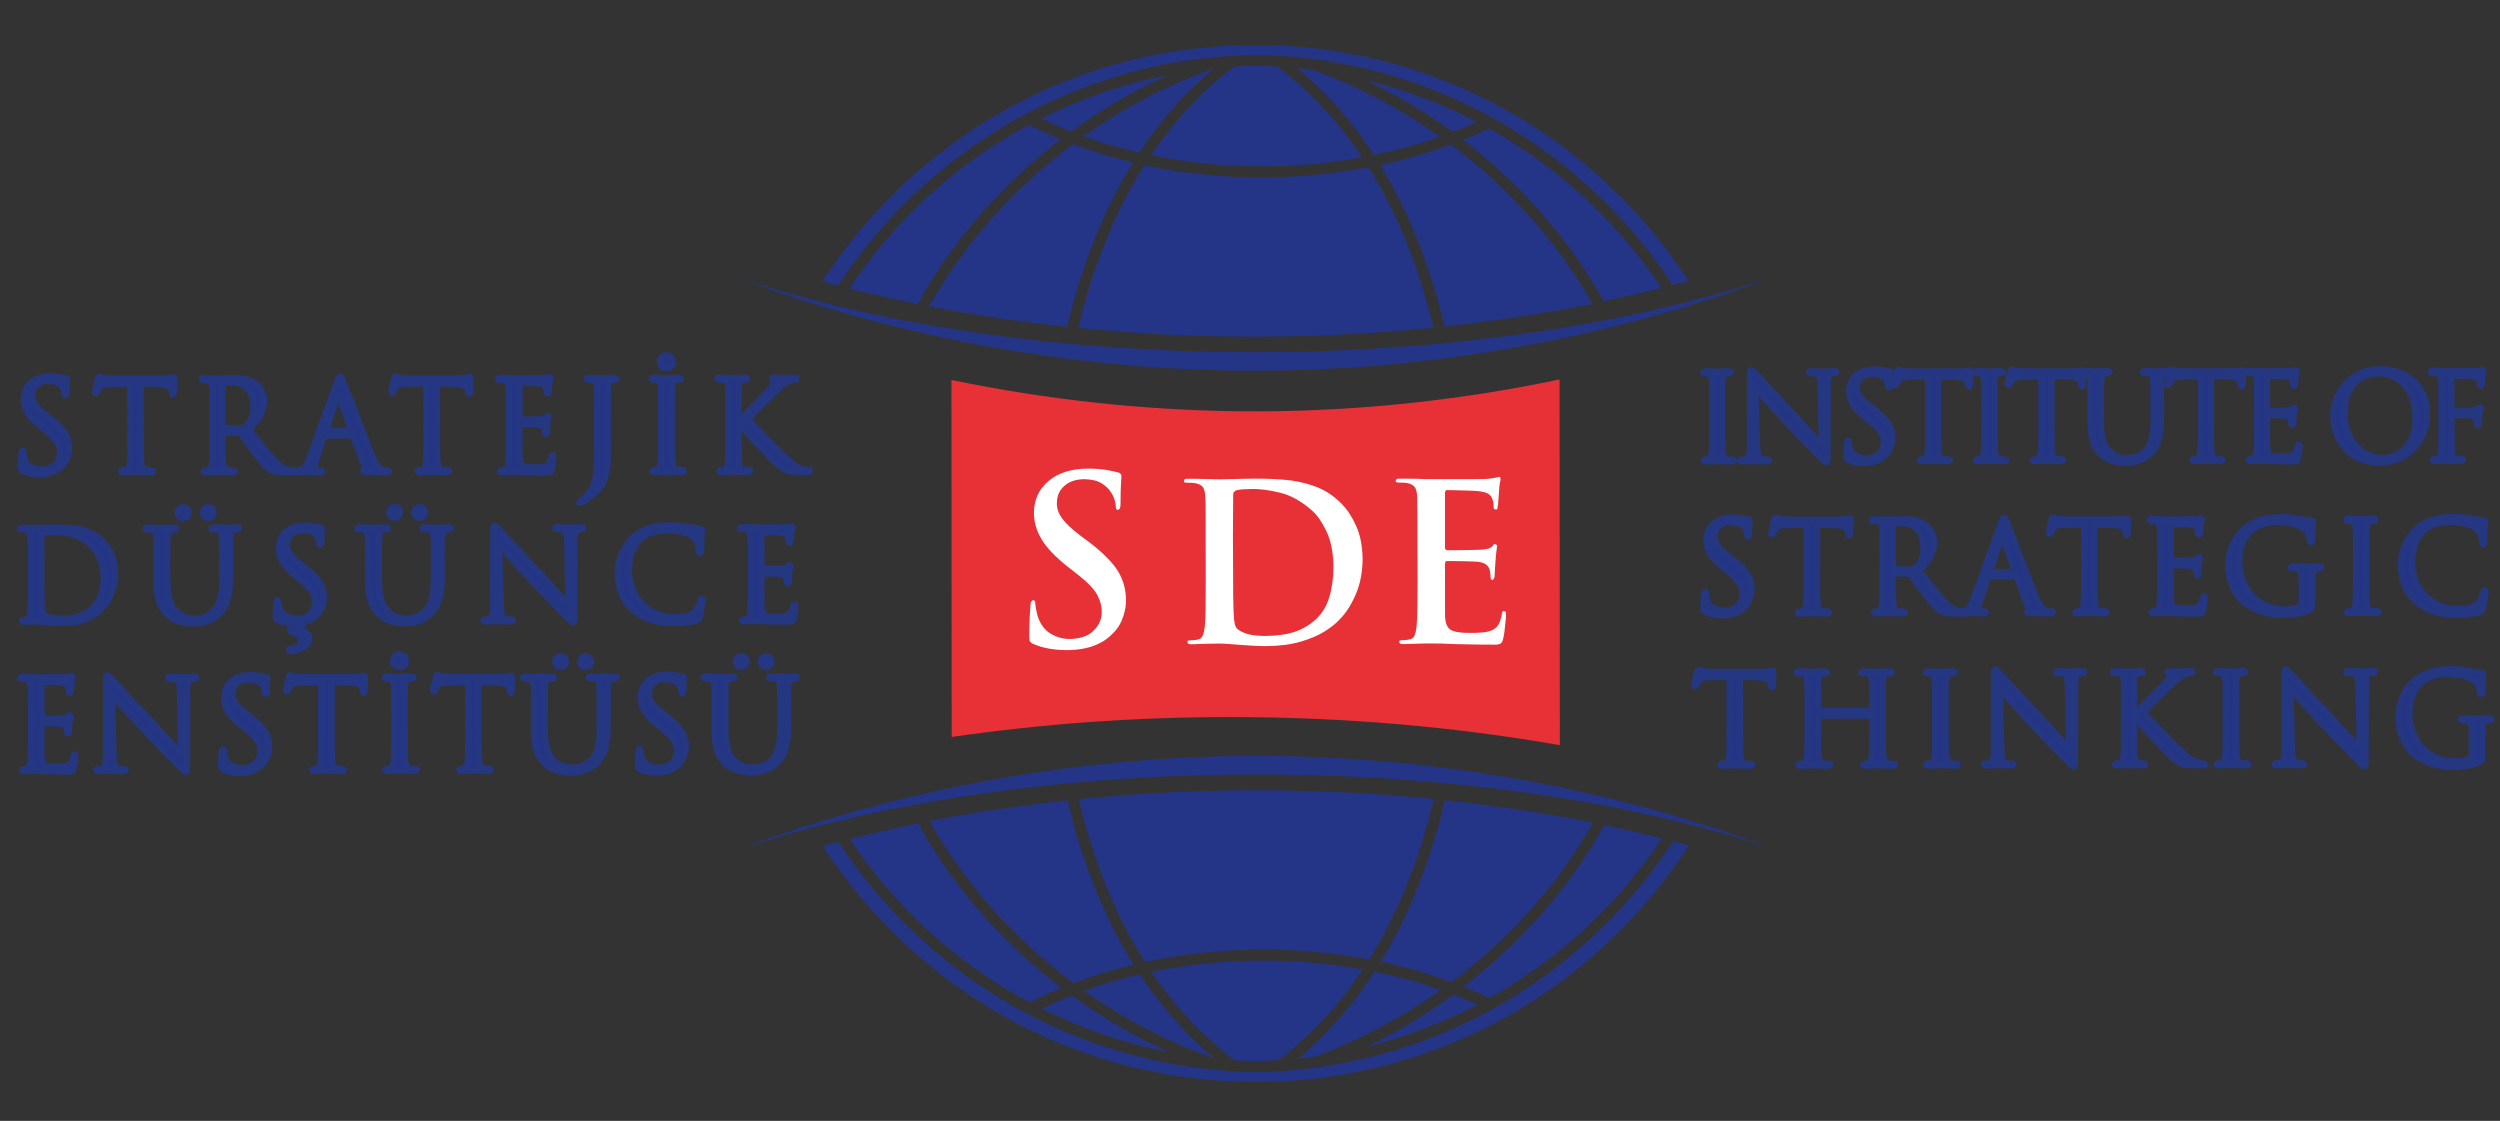 <?xml version="1.0" encoding="utf-8"?>
<!-- Generator: Adobe Illustrator 16.0.3, SVG Export Plug-In . SVG Version: 6.00 Build 0)  -->
<!DOCTYPE svg PUBLIC "-//W3C//DTD SVG 1.1//EN" "http://www.w3.org/Graphics/SVG/1.1/DTD/svg11.dtd">
<svg version="1.1" id="katman_1" xmlns="http://www.w3.org/2000/svg" xmlns:xlink="http://www.w3.org/1999/xlink" x="0px" y="0px"
	 width="199.624px" height="89.5px" viewBox="0 12 199.624 89.5" enable-background="new 0 12 199.624 89.5" xml:space="preserve">
<rect x="0" y="12" width="199.624" height="89.5" fill="#333333" stroke="none"/>
<g>
	<g>
		<path fill="#243588" stroke="#253781" stroke-width="0.5" stroke-miterlimit="10" d="M1.826,49.593
			c-0.143-0.073-0.153-0.107-0.153-0.377c0-0.496,0.04-0.897,0.049-1.06c0.01-0.104,0.034-0.152,0.078-0.152
			c0.064,0,0.075,0.024,0.075,0.108c0,0.088,0,0.231,0.028,0.368c0.153,0.736,0.81,1.015,1.472,1.015
			c0.957,0,1.418-0.687,1.418-1.329c0-0.682-0.29-1.078-1.138-1.786l-0.451-0.368c-1.049-0.864-1.295-1.481-1.295-2.153
			c0-1.069,0.794-1.795,2.061-1.795c0.387,0,0.677,0.04,0.922,0.098c0.187,0.044,0.27,0.054,0.354,0.054
			c0.078,0,0.093,0.015,0.093,0.064c0,0.054-0.04,0.383-0.04,1.055c0,0.162-0.02,0.23-0.074,0.23c-0.049,0-0.064-0.049-0.073-0.128
			c-0.01-0.117-0.074-0.387-0.132-0.5c-0.059-0.108-0.324-0.53-1.235-0.525c-0.692,0-1.232,0.427-1.226,1.153
			c0,0.569,0.259,0.927,1.211,1.667l0.279,0.221c1.177,0.922,1.456,1.54,1.456,2.335c0,0.413-0.162,1.167-0.849,1.654
			c-0.426,0.298-0.961,0.421-1.5,0.421C2.689,49.864,2.233,49.79,1.826,49.593z"/>
		<path fill="#243588" stroke="#253781" stroke-width="0.5" stroke-miterlimit="10" d="M11.239,46.833c0,0.957,0,1.736,0.049,2.154
			c0.03,0.29,0.094,0.51,0.393,0.55c0.132,0.019,0.358,0.043,0.442,0.043c0.064,0,0.088,0.025,0.088,0.025
			c0,0.083-0.054,0.117-0.167,0.117c-0.545,0-1.173-0.034-1.222-0.034c-0.054,0-0.677,0.034-0.976,0.034
			c-0.108,0-0.157-0.025-0.157-0.088c0,0,0.02-0.054,0.074-0.054c0.093,0,0.216-0.024,0.304-0.043c0.201-0.04,0.25-0.26,0.289-0.544
			c0.049-0.422,0.049-1.203,0.044-2.158l-0.005-4.204l-1.462,0.019c-0.622,0.01-0.863,0.088-1.021,0.319
			c-0.107,0.167-0.137,0.241-0.167,0.31c-0.03,0.079-0.059,0.098-0.103,0.098c-0.03,0-0.049-0.034-0.049-0.089
			c0-0.098,0.201-0.961,0.216-1.034c0.024-0.06,0.064-0.192,0.103-0.192c0.069,0,0.167,0.099,0.438,0.122
			c0.289,0.03,0.667,0.049,0.784,0.049l3.728-0.005c0.319,0,0.544-0.015,0.706-0.049c0.152-0.024,0.24-0.049,0.28-0.049
			c0.049,0,0.049,0.059,0.049,0.123c0,0.294-0.029,0.981-0.029,1.089c0,0.093-0.03,0.132-0.069,0.132
			c-0.048,0-0.069-0.03-0.078-0.172l-0.009-0.112c-0.035-0.294-0.27-0.525-1.222-0.54l-1.256-0.019L11.239,46.833z"/>
		<path fill="#243588" stroke="#253781" stroke-width="0.5" stroke-miterlimit="10" d="M16.978,45.076c0-1.545,0-1.83-0.02-2.148
			c-0.02-0.333-0.103-0.496-0.427-0.564c-0.079-0.02-0.25-0.03-0.339-0.03c-0.043,0-0.078-0.019-0.078-0.064
			c0-0.054,0.049-0.078,0.156-0.078c0.447,0,1.075,0.034,1.124,0.034c0.113,0,0.863-0.034,1.172-0.034
			c0.628,0,1.295,0.06,1.824,0.437c0.25,0.177,0.682,0.667,0.682,1.353c0,0.736-0.309,1.472-1.201,2.296
			c0.814,1.045,1.491,1.932,2.075,2.541c0.534,0.568,0.961,0.676,1.211,0.716c0.186,0.034,0.324,0.034,0.388,0.034
			c0.049,0,0.088,0.03,0.088,0.03c0,0.088-0.059,0.107-0.235,0.107h-0.706c-0.559,0-0.804-0.054-1.064-0.186
			c-0.432-0.226-0.775-0.716-1.349-1.461c-0.413-0.55-0.887-1.211-1.08-1.472c-0.039-0.044-0.074-0.059-0.132-0.059l-1.222-0.019
			c-0.049,0-0.069,0.029-0.069,0.078v0.241c0,0.956,0,1.736,0.049,2.158c0.03,0.29,0.088,0.51,0.393,0.544
			c0.138,0.02,0.354,0.044,0.446,0.044c0.059,0,0.079,0.025,0.079,0.025c0,0.083-0.049,0.113-0.162,0.113
			c-0.545,0-1.167-0.03-1.222-0.03c-0.01,0-0.638,0.03-0.937,0.03c-0.108,0-0.157-0.02-0.157-0.079c0,0,0.02-0.059,0.079-0.059
			c0.088,0,0.21-0.02,0.299-0.044c0.201-0.034,0.246-0.255,0.29-0.543c0.049-0.418,0.049-1.197,0.044-2.154V45.076z M17.772,45.939
			c0,0.054,0.024,0.093,0.074,0.118c0.147,0.098,0.608,0.161,1.045,0.161c0.235,0,0.515-0.034,0.745-0.186
			c0.348-0.241,0.604-0.781,0.604-1.535c0-1.241-0.652-1.987-1.722-1.987c-0.294,0.004-0.563,0.029-0.667,0.058
			c-0.049,0.021-0.079,0.064-0.079,0.119V45.939z"/>
		<path fill="#243588" stroke="#253781" stroke-width="0.5" stroke-miterlimit="10" d="M26.944,42.438
			c0.123-0.328,0.167-0.393,0.226-0.393s0.093,0.049,0.216,0.358c0.147,0.383,1.716,4.488,2.319,5.994
			c0.358,0.883,0.647,1.045,0.854,1.104c0.152,0.054,0.304,0.064,0.402,0.064c0.059,0,0.098,0.004,0.098,0.058
			c0,0.06-0.088,0.079-0.196,0.079c-0.152,0-0.878,0-1.564-0.02c-0.188-0.009-0.294-0.009-0.294-0.068
			c0-0.04,0.029-0.06,0.069-0.069c0.053-0.024,0.117-0.107,0.053-0.27l-0.922-2.443c-0.024-0.044-0.039-0.059-0.088-0.059h-2.144
			c-0.049,0-0.078,0.024-0.098,0.079l-0.594,1.76c-0.088,0.245-0.138,0.486-0.138,0.667c0,0.196,0.207,0.285,0.378,0.285h0.098
			c0.074,0,0.098,0.019,0.098,0.058c0,0.065-0.059,0.083-0.147,0.083c-0.235,0-0.662-0.028-0.775-0.028
			c-0.108,0-0.657,0.028-1.123,0.028c-0.133,0-0.191-0.019-0.191-0.078c0-0.04,0.039-0.06,0.093-0.06
			c0.068,0,0.205-0.01,0.284-0.024c0.456-0.059,0.657-0.432,0.833-0.931L26.944,42.438z M27.99,46.41
			c0.044,0,0.044-0.03,0.039-0.064l-0.951-2.688c-0.049-0.147-0.098-0.147-0.147,0l-0.873,2.688c-0.02,0.044,0,0.064,0.029,0.064
			H27.99z"/>
		<path fill="#243588" stroke="#253781" stroke-width="0.5" stroke-miterlimit="10" d="M34.891,46.818
			c0,0.952,0.005,1.73,0.053,2.153c0.03,0.29,0.094,0.505,0.388,0.549c0.137,0.015,0.358,0.038,0.451,0.038
			c0.06,0,0.078,0.024,0.078,0.06c0,0.049-0.049,0.078-0.162,0.078c-0.544,0-1.173-0.029-1.222-0.029
			c-0.054,0-0.677,0.029-0.971,0.029c-0.113,0-0.162-0.015-0.162-0.078c0-0.03,0.02-0.06,0.083-0.06
			c0.083,0,0.207-0.023,0.294-0.038c0.196-0.04,0.25-0.26,0.285-0.549c0.049-0.417,0.049-1.202,0.049-2.153l-0.004-4.209
			l-1.466,0.021c-0.619,0.009-0.854,0.083-1.02,0.319c-0.109,0.171-0.133,0.24-0.163,0.31c-0.03,0.078-0.064,0.103-0.098,0.103
			c-0.034,0-0.054-0.033-0.054-0.093c0-0.098,0.196-0.957,0.221-1.035c0.015-0.059,0.059-0.187,0.094-0.187
			c0.073-0.004,0.176,0.099,0.441,0.117c0.285,0.03,0.667,0.049,0.785,0.049h3.728c0.325,0,0.544-0.02,0.712-0.053
			c0.143-0.022,0.236-0.051,0.275-0.051c0.049,0,0.049,0.064,0.049,0.117c0,0.299-0.024,0.986-0.024,1.099
			c0,0.088-0.035,0.127-0.07,0.127c-0.054,0-0.073-0.029-0.087-0.167l-0.005-0.117c-0.034-0.295-0.27-0.521-1.226-0.54l-1.25-0.021
			L34.891,46.818L34.891,46.818z"/>
		<path fill="#243588" stroke="#253781" stroke-width="0.5" stroke-miterlimit="10" d="M40.635,45.057c0-1.545,0-1.829-0.019-2.148
			c-0.02-0.334-0.098-0.496-0.427-0.559c-0.083-0.024-0.25-0.03-0.338-0.03c-0.044,0-0.083-0.024-0.083-0.064
			c0-0.059,0.048-0.083,0.162-0.083c0.231,0,0.496,0,0.716,0.015l0.408,0.02c0.068,0,2.05,0,2.276-0.01
			c0.191-0.01,0.348-0.029,0.432-0.049c0.049-0.014,0.088-0.054,0.137-0.054c0.03,0,0.035,0.04,0.035,0.093
			c0,0.069-0.044,0.187-0.079,0.46c-0.004,0.103-0.025,0.54-0.043,0.663c-0.01,0.049-0.03,0.107-0.074,0.107
			c-0.059,0-0.074-0.053-0.074-0.127c0-0.078-0.01-0.24-0.069-0.358c-0.059-0.162-0.167-0.285-0.701-0.338
			c-0.172-0.02-1.25-0.03-1.358-0.03c-0.039,0-0.064,0.03-0.064,0.098v2.748c0,0.068,0.015,0.098,0.064,0.098
			c0.127,0,1.343,0,1.584-0.024c0.23-0.015,0.377-0.035,0.456-0.138c0.078-0.083,0.112-0.127,0.157-0.127
			c0.03,0,0.049,0.015,0.049,0.073c0,0.064-0.049,0.236-0.084,0.565c-0.015,0.195-0.033,0.564-0.033,0.633
			c0,0.079,0,0.186-0.069,0.186c-0.049,0-0.068-0.039-0.068-0.088c0-0.098,0-0.195-0.043-0.324
			c-0.035-0.142-0.133-0.309-0.516-0.348c-0.265-0.035-1.251-0.054-1.422-0.054c-0.049,0-0.074,0.034-0.074,0.074v0.878
			c0.004,0.334-0.005,1.487,0.004,1.697c0.035,0.687,0.177,0.814,1.153,0.814c0.261,0,0.697,0,0.957-0.108
			c0.256-0.113,0.374-0.314,0.447-0.721c0.019-0.108,0.034-0.147,0.088-0.147c0.059,0,0.059,0.079,0.059,0.147
			c0,0.084-0.074,0.76-0.128,0.967c-0.063,0.26-0.147,0.26-0.535,0.26c-0.745,0-1.29-0.015-1.682-0.029
			c-0.383-0.02-0.628-0.03-0.775-0.03c-0.015,0-0.191,0-0.397,0.01c-0.196,0-0.427,0.02-0.574,0.02
			c-0.113,0-0.162-0.015-0.162-0.079c0-0.03,0.02-0.06,0.078-0.06c0.088,0,0.211-0.019,0.299-0.039
			c0.196-0.04,0.25-0.261,0.29-0.549c0.044-0.422,0.044-1.196,0.044-2.154v-1.756H40.635z"/>
		<path fill="#243588" stroke="#253781" stroke-width="0.5" stroke-miterlimit="10" d="M48.532,47.436c0,1.613,0,2.232-0.299,2.938
			c-0.207,0.496-0.637,0.961-1.447,1.516c-0.128,0.098-0.29,0.206-0.387,0.255c-0.02,0.009-0.044,0.02-0.074,0.02
			c-0.024,0-0.063-0.02-0.063-0.02c0-0.098,0.049-0.127,0.138-0.186c0.118-0.073,0.255-0.191,0.343-0.28
			c0.647-0.657,0.957-1.191,0.952-3.752v-2.875c0-1.55,0-1.83-0.02-2.148c-0.019-0.334-0.104-0.495-0.426-0.559
			c-0.079-0.025-0.246-0.035-0.339-0.035c-0.044,0-0.083-0.015-0.083-0.058c0-0.06,0.054-0.079,0.162-0.079
			c0.447,0,1.079,0.024,1.118,0.024c0.054,0,0.677-0.024,0.977-0.024c0.112,0,0.162,0.02,0.162,0.079
			c0,0.034-0.04,0.054-0.078,0.054c-0.069,0-0.133,0.015-0.25,0.034c-0.265,0.049-0.349,0.221-0.363,0.564
			c-0.024,0.318-0.024,0.599-0.02,2.148v2.384H48.532z"/>
		<path fill="#243588" stroke="#253781" stroke-width="0.5" stroke-miterlimit="10" d="M53.638,46.798c0,0.956,0,1.742,0.049,2.157
			c0.03,0.285,0.093,0.511,0.393,0.545c0.143,0.02,0.358,0.044,0.451,0.044c0.059,0,0.078,0.03,0.078,0.03
			c0,0.079-0.054,0.108-0.167,0.108c-0.544,0-1.173-0.03-1.216-0.03c-0.054,0-0.683,0.034-0.977,0.034
			c-0.108,0-0.162-0.02-0.162-0.083c0,0,0.02-0.06,0.083-0.06c0.088,0,0.206-0.02,0.299-0.044c0.196-0.034,0.245-0.26,0.285-0.544
			c0.048-0.417,0.048-1.202,0.048-2.158v-1.751c-0.005-1.546-0.005-1.83-0.029-2.149c-0.01-0.334-0.113-0.5-0.333-0.554
			c-0.103-0.025-0.235-0.039-0.305-0.039c-0.044,0-0.083-0.02-0.083-0.054c0-0.064,0.049-0.084,0.162-0.084
			c0.323,0,0.952,0.03,1.001,0.03s0.677-0.03,0.976-0.03c0.107,0,0.157,0.02,0.157,0.084c0,0.034-0.038,0.049-0.078,0.049
			c-0.063,0-0.132,0.019-0.25,0.034c-0.265,0.049-0.347,0.22-0.362,0.563c-0.02,0.319-0.02,0.599-0.02,2.149v1.751H53.638z
			 M52.711,40.892c-0.004-0.216,0.152-0.51,0.505-0.51c0.29,0,0.52,0.182,0.52,0.487c0,0.293-0.211,0.529-0.52,0.529
			C52.863,41.402,52.711,41.123,52.711,40.892z"/>
		<path fill="#243588" stroke="#253781" stroke-width="0.5" stroke-miterlimit="10" d="M58.17,45.047c0-1.55,0-1.834-0.024-2.154
			c-0.02-0.333-0.093-0.495-0.428-0.559c-0.079-0.02-0.25-0.034-0.333-0.034c-0.04,0-0.084-0.015-0.084-0.054
			c0-0.059,0.054-0.083,0.157-0.083c0.451,0,1.035,0.03,1.099,0.03c0.088,0,0.662-0.034,0.962-0.034
			c0.108,0,0.162,0.029,0.162,0.087c0,0.035-0.04,0.054-0.083,0.054c-0.064,0-0.128,0.015-0.246,0.035
			c-0.27,0.049-0.348,0.215-0.368,0.559c-0.02,0.319-0.02,0.603-0.02,2.153v0.599h0.044c0.167-0.191,1.962-2.025,2.325-2.409
			c0.275-0.289,0.535-0.548,0.535-0.716c0-0.123-0.049-0.186-0.132-0.211c-0.049-0.024-0.088-0.039-0.088-0.039
			c0-0.088,0.049-0.112,0.118-0.112c0.201,0,0.51,0.034,0.751,0.034c0.049,0,0.701-0.034,0.957-0.034
			c0.103,0,0.142,0.023,0.142,0.023c0,0.098-0.02,0.114-0.098,0.114c-0.151,0-0.353,0.054-0.559,0.142
			c-0.408,0.181-0.624,0.432-1.07,0.858c-0.249,0.24-1.981,1.927-2.183,2.178c0.256,0.289,2.33,2.422,2.732,2.8
			c0.834,0.775,1.001,0.933,1.481,1.133c0.26,0.113,0.55,0.128,0.623,0.128c0.064,0,0.123,0.019,0.123,0.064
			c0,0.049-0.049,0.078-0.216,0.078h-0.51c-0.274,0-0.461,0-0.687-0.025c-0.524-0.045-0.774-0.265-1.202-0.603
			c-0.446-0.368-2.556-2.639-3.031-3.227h-0.055v0.971c0,0.961,0,1.741,0.055,2.158c0.024,0.29,0.088,0.51,0.388,0.544
			c0.137,0.025,0.299,0.049,0.387,0.049c0.064,0,0.079,0.02,0.079,0.02c0,0.083-0.044,0.117-0.157,0.117
			c-0.486,0-1.065-0.034-1.143-0.034c-0.083,0.004-0.657,0.034-0.952,0.034c-0.118,0-0.167-0.02-0.167-0.083
			c0,0,0.025-0.055,0.079-0.055c0.093,0,0.215-0.024,0.304-0.044c0.196-0.04,0.246-0.26,0.285-0.549
			c0.054-0.417,0.054-1.197,0.049-2.158v-1.747H58.17z"/>
		<path fill="#243588" stroke="#253781" stroke-width="0.5" stroke-miterlimit="10" d="M2.469,57.016c0-1.55,0-1.829-0.024-2.144
			c-0.02-0.338-0.098-0.5-0.427-0.569c-0.078-0.024-0.246-0.034-0.344-0.034c-0.029,0-0.073-0.015-0.073-0.015
			c-0.005-0.102,0.049-0.117,0.157-0.117c0.447,0,1.075,0.024,1.123,0.024c0.123,0,0.746-0.029,1.345-0.029
			c0.986,0,2.8-0.094,3.993,1.127c0.496,0.515,0.961,1.345,0.961,2.526c0.004,1.255-0.515,2.217-1.069,2.806
			c-0.426,0.451-1.329,1.147-3.016,1.147c-0.427,0-0.956-0.03-1.378-0.059c-0.437-0.03-0.78-0.058-0.829-0.058
			c-0.015,0-0.187,0-0.393,0.01c-0.207,0-0.432,0.02-0.579,0.02c-0.112,0-0.156-0.02-0.156-0.079c0-0.035,0.015-0.06,0.078-0.06
			c0.083,0,0.207-0.024,0.3-0.04c0.196-0.043,0.245-0.264,0.285-0.554c0.049-0.412,0.049-1.202,0.049-2.158L2.469,57.016
			L2.469,57.016z M3.302,58.09c0,1.055,0.01,1.967,0.025,2.158c0.004,0.245,0.029,0.648,0.107,0.755
			c0.127,0.192,0.515,0.398,1.692,0.398c0.923,0,1.776-0.338,2.364-0.927c0.516-0.505,0.794-1.466,0.794-2.379
			c0-1.261-0.55-2.075-0.957-2.507c-0.937-0.98-2.07-1.113-3.251-1.113c-0.201,0-0.574,0.02-0.647,0.064
			c-0.088,0.039-0.117,0.088-0.117,0.207c-0.01,0.333-0.01,1.348-0.01,2.113L3.302,58.09L3.302,58.09z"/>
		<path fill="#243588" stroke="#253781" stroke-width="0.5" stroke-miterlimit="10" d="M12.494,57.01c0-1.55,0-1.831-0.02-2.148
			c-0.02-0.343-0.103-0.5-0.431-0.574c-0.079-0.015-0.25-0.024-0.334-0.024c-0.039,0-0.078-0.02-0.083-0.054
			c0-0.063,0.054-0.083,0.162-0.083c0.447,0,1.049,0.03,1.142,0.03c0.093,0,0.687-0.03,0.986-0.03c0.107,0,0.157,0.02,0.157,0.079
			c0,0.039-0.039,0.059-0.078,0.059c-0.069,0-0.128,0.005-0.245,0.024c-0.27,0.043-0.349,0.225-0.373,0.574
			c-0.02,0.314-0.02,0.598-0.02,2.148l0.005,1.388c0,1.432,0.318,2.05,0.746,2.457c0.485,0.456,0.937,0.544,1.506,0.544
			c0.603,0,1.202-0.29,1.56-0.721c0.456-0.569,0.574-1.408,0.574-2.433v-1.241c-0.004-1.555-0.004-1.829-0.025-2.149
			c-0.015-0.338-0.098-0.495-0.426-0.569c-0.078-0.02-0.25-0.03-0.339-0.03c-0.039,0-0.079-0.02-0.079-0.06
			c0-0.059,0.049-0.078,0.157-0.078c0.447,0,0.991,0.03,1.06,0.03c0.063,0,0.535-0.03,0.834-0.03c0.108,0,0.156,0.02,0.156,0.078
			c0,0.039-0.039,0.06-0.078,0.06c-0.073,0-0.133,0.009-0.25,0.03c-0.27,0.059-0.349,0.22-0.373,0.569
			c-0.015,0.315-0.015,0.594-0.015,2.149v1.064c0,1.074-0.117,2.266-0.913,2.972c-0.716,0.638-1.461,0.736-2.05,0.736
			c-0.338,0-1.339-0.034-2.041-0.706c-0.49-0.461-0.868-1.153-0.873-2.61L12.494,57.01L12.494,57.01z M14.191,52.929
			c0-0.177,0.123-0.422,0.432-0.422c0.235,0,0.422,0.147,0.427,0.393c0,0.261-0.171,0.461-0.441,0.461
			C14.314,53.361,14.191,53.121,14.191,52.929z M16.192,52.929c0-0.181,0.119-0.426,0.427-0.426c0.235,0,0.427,0.147,0.427,0.393
			c0,0.26-0.166,0.466-0.436,0.466C16.311,53.361,16.192,53.121,16.192,52.929z"/>
		<path fill="#243588" stroke="#253781" stroke-width="0.5" stroke-miterlimit="10" d="M24.404,57.368
			c1.177,0.922,1.452,1.54,1.452,2.335c0,0.408-0.157,1.162-0.843,1.652c-0.187,0.127-0.387,0.221-0.603,0.285
			c-0.118,0.074-0.619,0.549-0.707,0.637c0.613,0.059,0.996,0.299,0.996,0.706c0,0.393-0.368,0.682-0.701,0.814
			c-0.27,0.123-0.588,0.182-0.785,0.182c-0.069,0-0.123-0.025-0.123-0.079c0-0.093,0.088-0.104,0.196-0.108
			c0.348-0.044,0.736-0.25,0.736-0.608c0-0.289-0.128-0.559-0.717-0.726c-0.108-0.035-0.147-0.049-0.147-0.093
			c0,0,0.039-0.069,0.128-0.138l0.588-0.485c-0.064,0.009-0.123,0.02-0.187,0.02c-0.054,0.01-0.113,0.01-0.171,0.01
			c-0.471,0-0.927-0.074-1.334-0.265c-0.132-0.074-0.152-0.113-0.152-0.383c0-0.49,0.039-0.893,0.048-1.054
			c0.009-0.108,0.03-0.152,0.079-0.152c0.059,0,0.069,0.029,0.069,0.108c0,0.083,0,0.226,0.034,0.363
			c0.152,0.736,0.805,1.016,1.472,1.016c0.957,0,1.422-0.682,1.422-1.324c-0.005-0.687-0.29-1.084-1.147-1.791l-0.447-0.363
			c-1.05-0.873-1.295-1.486-1.295-2.163c0-1.06,0.794-1.786,2.06-1.791c0.388,0,0.671,0.045,0.922,0.099
			c0.186,0.044,0.265,0.053,0.353,0.053c0.073,0,0.093,0.02,0.093,0.069s-0.04,0.378-0.04,1.06c0,0.152-0.019,0.221-0.068,0.221
			c-0.054,0-0.073-0.049-0.079-0.128c-0.01-0.117-0.073-0.387-0.133-0.495c-0.059-0.107-0.324-0.524-1.236-0.524
			c-0.697,0-1.226,0.427-1.226,1.152c0,0.57,0.255,0.923,1.211,1.668L24.404,57.368z"/>
		<path fill="#243588" stroke="#253781" stroke-width="0.5" stroke-miterlimit="10" d="M29.393,56.996c0-1.55,0-1.83-0.02-2.149
			c-0.024-0.338-0.103-0.495-0.427-0.569c-0.078-0.015-0.25-0.024-0.339-0.024c-0.044,0-0.083-0.024-0.083-0.024
			c0-0.098,0.049-0.118,0.162-0.118c0.447,0,1.05,0.029,1.144,0.029c0.088,0,0.686-0.029,0.981-0.029
			c0.112,0,0.162,0.015,0.162,0.083c0,0-0.039,0.054-0.078,0.054c-0.069,0-0.127,0.01-0.25,0.03
			c-0.264,0.045-0.348,0.22-0.367,0.569c-0.02,0.318-0.02,0.593-0.02,2.149l0.004,1.388c0,1.437,0.319,2.051,0.746,2.458
			c0.486,0.456,0.937,0.549,1.505,0.549c0.603,0,1.197-0.294,1.555-0.721c0.46-0.569,0.579-1.412,0.574-2.433v-1.246
			c0-1.55,0-1.83-0.02-2.144c-0.015-0.339-0.098-0.501-0.427-0.573c-0.079-0.02-0.25-0.025-0.344-0.025
			c-0.034,0-0.078-0.02-0.078-0.02c0-0.103,0.049-0.118,0.162-0.118c0.451,0,0.996,0.03,1.049,0.03c0.073,0,0.54-0.03,0.839-0.035
			c0.113,0,0.157,0.02,0.157,0.079c0,0-0.039,0.064-0.074,0.064c-0.074,0-0.133,0.005-0.25,0.025
			c-0.265,0.068-0.348,0.22-0.367,0.573c-0.024,0.314-0.024,0.593-0.019,2.144v1.064c0.004,1.074-0.113,2.271-0.913,2.972
			c-0.71,0.643-1.461,0.736-2.045,0.736c-0.343,0-1.344-0.035-2.05-0.702c-0.486-0.466-0.863-1.158-0.868-2.609v-1.458H29.393z
			 M31.089,52.919c0-0.181,0.124-0.427,0.427-0.427c0.24,0,0.426,0.147,0.426,0.392c0,0.26-0.167,0.461-0.431,0.461
			C31.212,53.346,31.089,53.106,31.089,52.919z M33.091,52.919c0-0.181,0.118-0.432,0.422-0.432c0.24,0,0.426,0.152,0.432,0.397
			c0,0.26-0.172,0.461-0.438,0.461C33.209,53.346,33.091,53.101,33.091,52.919z"/>
		<path fill="#243588" stroke="#253781" stroke-width="0.5" stroke-miterlimit="10" d="M39.983,60.267
			c0.02,0.819,0.117,1.074,0.387,1.158c0.192,0.048,0.407,0.054,0.496,0.054c0.054,0,0.083,0.02,0.083,0.02
			c0,0.103-0.059,0.123-0.182,0.123c-0.564,0-0.961-0.03-1.05-0.03c-0.088,0-0.51,0.03-0.956,0.03c-0.104,0-0.162-0.01-0.162-0.074
			c0-0.045,0.03-0.064,0.079-0.064c0.083,0,0.26-0.01,0.407-0.058c0.25-0.074,0.299-0.363,0.299-1.266l0.004-5.695
			c0-0.392,0.034-0.5,0.108-0.5c0.083,0,0.25,0.22,0.354,0.319c0.142,0.167,1.633,1.771,3.163,3.414
			c0.98,1.049,2.075,2.256,2.383,2.59l-0.108-5.052c-0.01-0.648-0.083-0.864-0.393-0.946c-0.178-0.04-0.407-0.05-0.486-0.05
			c-0.068,0-0.078-0.029-0.078-0.029c0-0.098,0.072-0.107,0.201-0.107c0.446,0,0.923,0.024,1.03,0.024
			c0.107,0,0.441-0.024,0.843-0.024c0.113,0,0.178,0.01,0.178,0.063c0,0-0.035,0.069-0.103,0.069c-0.05,0-0.123,0-0.24,0.033
			c-0.329,0.074-0.363,0.291-0.363,0.883l-0.02,5.833c0,0.652-0.02,0.702-0.093,0.702c-0.074,0-0.191-0.109-0.721-0.634
			c-0.107-0.098-1.54-1.56-2.594-2.693c-1.157-1.241-2.281-2.497-2.599-2.854L39.983,60.267z"/>
		<path fill="#243588" stroke="#253781" stroke-width="0.5" stroke-miterlimit="10" d="M50.543,60.674
			c-0.967-0.864-1.212-1.991-1.212-2.943c0-0.657,0.226-1.83,1.114-2.707c0.593-0.599,1.506-1.07,3.031-1.07
			c0.397,0,0.957,0.03,1.441,0.118c0.378,0.074,0.696,0.127,1.011,0.152c0.113,0.005,0.132,0.043,0.132,0.108
			c0,0.079-0.029,0.195-0.048,0.559c-0.02,0.329-0.02,0.874-0.03,1.021s-0.024,0.211-0.089,0.211c-0.068,0-0.078-0.068-0.078-0.211
			c0-0.388-0.162-0.794-0.417-1.01c-0.349-0.304-1.114-0.569-1.992-0.569c-1.319,0-1.942,0.392-2.286,0.731
			c-0.726,0.692-0.897,1.575-0.897,2.595c0.01,1.898,1.472,3.634,3.596,3.629c0.746,0,1.334-0.083,1.731-0.496
			c0.207-0.221,0.339-0.652,0.368-0.838c0.015-0.103,0.039-0.147,0.103-0.147c0.045,0,0.064,0.074,0.064,0.147
			s-0.118,0.942-0.215,1.276c-0.059,0.19-0.083,0.21-0.256,0.289c-0.402,0.162-1.157,0.23-1.795,0.23
			C52.333,61.754,51.322,61.385,50.543,60.674z"/>
		<path fill="#243588" stroke="#253781" stroke-width="0.5" stroke-miterlimit="10" d="M59.956,56.971c0-1.549,0-1.829-0.02-2.138
			c-0.02-0.343-0.098-0.505-0.422-0.579c-0.083-0.02-0.255-0.024-0.343-0.024c-0.039,0-0.079-0.02-0.079-0.02
			c0-0.098,0.049-0.117,0.157-0.117c0.226,0,0.496,0,0.716,0.01l0.408,0.015c0.074,0,2.046,0,2.276-0.011
			c0.191-0.01,0.354-0.029,0.431-0.049c0.049-0.015,0.089-0.049,0.143-0.049c0.024,0,0.034,0.034,0.034,0.088
			c0,0.068-0.049,0.191-0.079,0.466c-0.01,0.103-0.03,0.535-0.049,0.657c-0.01,0.049-0.034,0.108-0.069,0.108
			c-0.059,0-0.083-0.049-0.083-0.127c0-0.074-0.01-0.235-0.059-0.358c-0.069-0.157-0.167-0.28-0.706-0.344
			c-0.167-0.015-1.251-0.024-1.358-0.024c-0.044,0-0.06,0.024-0.06,0.103l0.005,2.742c0,0.069,0.005,0.104,0.059,0.104
			c0.128,0,1.349,0,1.575-0.02c0.24-0.025,0.382-0.045,0.471-0.147c0.069-0.079,0.108-0.123,0.147-0.123
			c0.029,0,0.049,0.02,0.049,0.074c0,0.069-0.049,0.23-0.079,0.56c-0.02,0.201-0.04,0.569-0.04,0.633c0,0.083,0,0.192-0.069,0.192
			c-0.048,0-0.068-0.035-0.068-0.089c0-0.102,0-0.195-0.044-0.328c-0.034-0.138-0.127-0.31-0.515-0.349
			c-0.269-0.03-1.25-0.049-1.423-0.049c-0.049,0-0.063,0.034-0.063,0.034v0.913c0,0.343-0.015,1.491,0,1.702
			c0.03,0.682,0.176,0.814,1.153,0.814c0.26,0,0.696,0,0.951-0.113c0.261-0.113,0.378-0.309,0.447-0.716
			c0.02-0.107,0.039-0.152,0.088-0.152c0.063,0,0.063,0.084,0.063,0.152c0,0.083-0.083,0.76-0.127,0.961
			c-0.069,0.26-0.152,0.26-0.544,0.26c-0.741,0-1.286-0.015-1.678-0.025c-0.383-0.02-0.623-0.03-0.775-0.03
			c-0.015,0-0.182,0-0.393,0.01c-0.201,0-0.432,0.02-0.578,0.02c-0.113,0-0.162-0.02-0.162-0.078c0,0,0.024-0.06,0.078-0.06
			c0.093,0,0.211-0.02,0.299-0.04c0.196-0.039,0.245-0.26,0.29-0.549c0.049-0.417,0.049-1.203,0.049-2.158L59.956,56.971z"/>
		<path fill="#243588" stroke="#253781" stroke-width="0.5" stroke-miterlimit="10" d="M2.478,68.944
			c-0.005-1.55-0.005-1.83-0.024-2.153c-0.019-0.334-0.098-0.49-0.431-0.559c-0.074-0.02-0.246-0.035-0.339-0.035
			c-0.034,0-0.074-0.015-0.074-0.015c0-0.098,0.049-0.122,0.157-0.122c0.23,0,0.495,0,0.716,0.009l0.408,0.02
			c0.069,0,2.05,0,2.281-0.01c0.186-0.01,0.348-0.034,0.426-0.048c0.049-0.015,0.084-0.054,0.138-0.054
			c0.029,0,0.039,0.039,0.039,0.039c0,0.122-0.049,0.24-0.079,0.52c-0.01,0.104-0.029,0.536-0.049,0.659
			c-0.015,0.049-0.03,0.113-0.068,0.113c-0.06,0-0.083-0.055-0.083-0.133c0-0.073-0.005-0.24-0.06-0.358
			c-0.064-0.156-0.167-0.274-0.702-0.338c-0.171-0.02-1.256-0.03-1.363-0.03c-0.039,0-0.064,0.03-0.064,0.098l0.005,2.746
			c0,0.069,0.009,0.098,0.059,0.098c0.132,0,1.354,0,1.58-0.019c0.246-0.024,0.382-0.038,0.466-0.143
			C5.492,69.149,5.53,69.1,5.565,69.1c0.033,0,0.054,0.02,0.054,0.074c0,0.064-0.054,0.236-0.078,0.564
			c-0.021,0.202-0.039,0.564-0.039,0.633c0,0.083,0,0.187-0.069,0.187c-0.049,0-0.069-0.034-0.069-0.089
			c0-0.098,0-0.195-0.039-0.324c-0.043-0.143-0.127-0.309-0.519-0.348c-0.27-0.034-1.256-0.054-1.423-0.054
			c-0.049,0-0.069,0.033-0.069,0.078v0.868c0,0.343-0.01,1.497,0,1.708c0.03,0.682,0.181,0.813,1.158,0.813
			c0.255,0,0.696,0,0.952-0.112c0.26-0.117,0.373-0.309,0.446-0.717c0.024-0.111,0.039-0.156,0.093-0.156
			c0.059,0,0.059,0.088,0.059,0.156c0,0.079-0.079,0.752-0.128,0.962c-0.069,0.26-0.152,0.26-0.539,0.26
			c-0.746,0-1.29-0.019-1.683-0.023c-0.382-0.025-0.623-0.034-0.775-0.034c-0.014,0-0.187,0-0.397,0.009
			c-0.196,0.005-0.426,0.025-0.574,0.025c-0.113,0-0.162-0.021-0.162-0.084c0,0,0.02-0.054,0.083-0.054
			c0.088,0,0.202-0.024,0.299-0.045c0.196-0.039,0.246-0.26,0.285-0.549C2.48,72.432,2.48,71.65,2.48,70.689v-1.745H2.478z"/>
		<path fill="#243588" stroke="#253781" stroke-width="0.5" stroke-miterlimit="10" d="M9.056,72.221
			c0.025,0.814,0.123,1.074,0.393,1.152c0.186,0.049,0.407,0.061,0.496,0.061c0.049,0,0.079,0.018,0.079,0.018
			c0,0.099-0.06,0.117-0.177,0.117c-0.564,0-0.961-0.028-1.055-0.028c-0.088,0-0.505,0.028-0.957,0.028
			c-0.098,0-0.157-0.004-0.157-0.077c0,0,0.024-0.054,0.078-0.054c0.079,0,0.261-0.011,0.412-0.065
			c0.245-0.067,0.294-0.357,0.294-1.259l0.005-5.701c0-0.388,0.03-0.496,0.108-0.496c0.083,0,0.245,0.216,0.349,0.319
			c0.147,0.166,1.638,1.765,3.164,3.399c0.985,1.059,2.075,2.271,2.388,2.601l-0.108-5.049c-0.015-0.647-0.083-0.868-0.392-0.946
			c-0.187-0.039-0.407-0.049-0.491-0.049c-0.063,0-0.078-0.029-0.078-0.029c0-0.102,0.078-0.112,0.206-0.112
			c0.441,0,0.922,0.034,1.03,0.034s0.436-0.034,0.849-0.034c0.103,0,0.172,0.01,0.172,0.073c0,0-0.039,0.068-0.108,0.068
			c-0.049,0-0.118,0-0.241,0.025c-0.318,0.073-0.364,0.29-0.364,0.888l-0.015,5.826c0,0.653-0.02,0.707-0.088,0.707
			c-0.083,0-0.201-0.112-0.727-0.638c-0.112-0.098-1.55-1.555-2.599-2.692c-1.153-1.24-2.281-2.497-2.6-2.85L9.056,72.221z"/>
		<path fill="#243588" stroke="#253781" stroke-width="0.5" stroke-miterlimit="10" d="M17.817,73.438
			c-0.143-0.068-0.152-0.113-0.152-0.383c0-0.489,0.044-0.893,0.054-1.055c0.004-0.103,0.03-0.152,0.079-0.152
			c0.059,0,0.074,0.024,0.074,0.104c0,0.094,0,0.235,0.024,0.373c0.147,0.73,0.809,1.012,1.471,1.012
			c0.957,0,1.423-0.688,1.423-1.326c0-0.681-0.289-1.079-1.144-1.785l-0.451-0.367c-1.055-0.868-1.295-1.481-1.295-2.154
			c0-1.064,0.794-1.795,2.06-1.795c0.388,0,0.677,0.039,0.922,0.098c0.186,0.039,0.27,0.049,0.348,0.049s0.098,0.02,0.098,0.069
			c0.005,0.049-0.034,0.383-0.034,1.06c0,0.157-0.02,0.225-0.074,0.225c-0.064,0-0.069-0.049-0.078-0.127
			c-0.01-0.122-0.074-0.393-0.132-0.501c-0.054-0.107-0.324-0.529-1.241-0.524c-0.682,0-1.221,0.427-1.221,1.152
			c0,0.574,0.255,0.928,1.217,1.668l0.274,0.221c1.177,0.926,1.457,1.54,1.457,2.334c0,0.406-0.162,1.162-0.844,1.652
			c-0.431,0.299-0.961,0.423-1.505,0.423C18.68,73.707,18.224,73.638,17.817,73.438z"/>
		<path fill="#243588" stroke="#253781" stroke-width="0.5" stroke-miterlimit="10" d="M26.483,70.67c0,0.961,0,1.746,0.049,2.164
			c0.03,0.285,0.093,0.504,0.393,0.544c0.137,0.02,0.354,0.044,0.441,0.044c0.063,0,0.083,0.025,0.083,0.06
			c0,0.044-0.049,0.079-0.162,0.079c-0.54,0-1.173-0.035-1.226-0.035c-0.045,0-0.672,0.041-0.971,0.041
			c-0.108,0-0.157-0.026-0.157-0.084c0,0,0.02-0.059,0.078-0.059c0.088,0,0.211-0.02,0.294-0.044c0.207-0.04,0.25-0.261,0.295-0.546
			c0.049-0.418,0.044-1.201,0.044-2.157v-4.203l-1.471,0.019c-0.619,0.011-0.858,0.079-1.016,0.318
			c-0.108,0.167-0.138,0.241-0.167,0.309c-0.034,0.074-0.063,0.098-0.098,0.098c-0.03,0-0.054-0.029-0.054-0.087
			c0-0.098,0.201-0.957,0.221-1.035c0.02-0.059,0.059-0.192,0.099-0.192c0.068,0,0.167,0.104,0.437,0.123
			c0.289,0.03,0.667,0.049,0.784,0.049l3.728-0.005c0.319,0,0.549-0.024,0.711-0.049c0.147-0.02,0.235-0.054,0.274-0.054
			c0.048,0,0.048,0.064,0.048,0.123c0,0.299-0.03,0.98-0.03,1.094c0,0.088-0.028,0.127-0.063,0.127
			c-0.054,0-0.073-0.029-0.083-0.167l-0.01-0.113c-0.029-0.294-0.27-0.524-1.221-0.544l-1.251-0.019v4.202H26.483z"/>
		<path fill="#243588" stroke="#253781" stroke-width="0.5" stroke-miterlimit="10" d="M32.32,70.67c0,0.957,0,1.742,0.044,2.159
			c0.034,0.283,0.093,0.505,0.392,0.544c0.138,0.02,0.358,0.045,0.447,0.045c0.058,0,0.078,0.024,0.078,0.059
			c0,0-0.049,0.073-0.157,0.073c-0.544,0-1.172-0.03-1.227-0.03c-0.049,0-0.672,0.034-0.971,0.039c-0.108,0-0.157-0.023-0.157-0.082
			c0-0.029,0.015-0.059,0.079-0.059c0.088,0,0.206-0.025,0.293-0.045c0.202-0.037,0.25-0.254,0.291-0.544
			c0.054-0.417,0.054-1.202,0.054-2.159l-0.005-1.75c0-1.545,0-1.83-0.025-2.149c-0.019-0.333-0.118-0.5-0.339-0.554
			c-0.103-0.025-0.235-0.04-0.309-0.04c-0.04,0-0.079-0.019-0.079-0.019c0-0.098,0.049-0.123,0.162-0.123
			c0.328,0,0.947,0.034,1.005,0.034c0.044,0,0.672-0.034,0.971-0.034c0.113,0,0.157,0.025,0.157,0.083c0,0-0.04,0.055-0.078,0.055
			c-0.063,0-0.128,0.015-0.245,0.029c-0.27,0.054-0.353,0.22-0.368,0.568c-0.025,0.319-0.025,0.604-0.016,2.149v1.75H32.32z
			 M31.388,64.77c0-0.226,0.147-0.52,0.505-0.52c0.29,0,0.515,0.186,0.515,0.486c0,0.299-0.207,0.536-0.51,0.536
			C31.535,65.275,31.388,64.996,31.388,64.77z"/>
		<path fill="#243588" stroke="#253781" stroke-width="0.5" stroke-miterlimit="10" d="M38.222,70.667
			c0,0.952,0.004,1.735,0.054,2.163c0.029,0.279,0.087,0.5,0.382,0.539c0.143,0.02,0.363,0.045,0.447,0.045
			c0.059,0,0.083,0.029,0.083,0.059c0,0-0.054,0.078-0.157,0.078c-0.549,0-1.177-0.029-1.225-0.029
			c-0.049,0-0.678,0.029-0.977,0.029c-0.103,0-0.157-0.019-0.157-0.073c0-0.034,0.02-0.064,0.083-0.064
			c0.089,0,0.207-0.019,0.295-0.04c0.196-0.043,0.246-0.264,0.289-0.543c0.044-0.423,0.044-1.211,0.044-2.163l-0.004-4.204
			l-1.466,0.019c-0.613,0.01-0.859,0.083-1.016,0.319c-0.107,0.167-0.132,0.24-0.167,0.31c-0.03,0.078-0.058,0.104-0.098,0.104
			c-0.034,0-0.054-0.03-0.054-0.095c0-0.102,0.196-0.956,0.22-1.035c0.02-0.059,0.059-0.191,0.098-0.191
			c0.068,0,0.172,0.103,0.438,0.123c0.29,0.03,0.667,0.049,0.789,0.049l3.728-0.004c0.318,0,0.544-0.015,0.702-0.049
			c0.147-0.02,0.24-0.049,0.279-0.049c0.049,0,0.049,0.064,0.049,0.123c0,0.294-0.024,0.981-0.024,1.089
			c0,0.094-0.03,0.132-0.068,0.132c-0.054,0-0.074-0.029-0.088-0.171l-0.005-0.108c-0.03-0.3-0.27-0.531-1.222-0.545l-1.256-0.019
			L38.222,70.667z"/>
		<path fill="#243588" stroke="#253781" stroke-width="0.5" stroke-miterlimit="10" d="M42.641,68.911c0-1.55,0-1.825-0.019-2.149
			c-0.021-0.328-0.099-0.49-0.432-0.564c-0.074-0.015-0.246-0.023-0.334-0.023c-0.044,0-0.083-0.021-0.083-0.06
			c0-0.063,0.054-0.083,0.162-0.083c0.452,0,1.05,0.03,1.143,0.03c0.088,0,0.687-0.034,0.986-0.034c0.108,0,0.152,0.025,0.152,0.083
			c0.004,0.041-0.035,0.059-0.074,0.059c-0.068,0-0.127,0.015-0.245,0.029c-0.27,0.04-0.354,0.221-0.373,0.565
			c-0.02,0.324-0.02,0.598-0.02,2.148v1.393c0.005,1.433,0.324,2.05,0.75,2.458c0.486,0.457,0.936,0.539,1.505,0.539
			c0.598,0,1.201-0.285,1.56-0.711c0.456-0.564,0.569-1.414,0.569-2.438v-1.247c0-1.549,0-1.819-0.02-2.143
			c-0.02-0.339-0.098-0.501-0.432-0.565c-0.079-0.02-0.24-0.034-0.333-0.034c-0.039,0-0.079-0.014-0.079-0.054
			c0-0.063,0.048-0.083,0.157-0.083c0.445,0,0.996,0.03,1.049,0.03c0.068,0,0.544-0.03,0.838-0.03c0.113,0,0.162,0.02,0.162,0.079
			c0,0.044-0.039,0.059-0.079,0.059c-0.073,0-0.132,0.01-0.25,0.029c-0.27,0.06-0.348,0.222-0.367,0.569
			c-0.02,0.324-0.02,0.594-0.02,2.145v1.068c0,1.069-0.113,2.267-0.913,2.974c-0.716,0.637-1.461,0.735-2.046,0.735
			c-0.339,0-1.344-0.039-2.05-0.702c-0.491-0.471-0.864-1.167-0.864-2.614L42.641,68.911z M44.338,64.833
			c0-0.176,0.118-0.421,0.427-0.421c0.24,0,0.426,0.142,0.426,0.392c0,0.26-0.167,0.457-0.432,0.457
			C44.456,65.26,44.338,65.025,44.338,64.833z M46.339,64.833c0-0.176,0.118-0.426,0.422-0.426c0.246,0,0.431,0.147,0.431,0.393
			c0,0.264-0.166,0.46-0.436,0.46C46.457,65.26,46.339,65.025,46.339,64.833z"/>
		<path fill="#243588" stroke="#253781" stroke-width="0.5" stroke-miterlimit="10" d="M51.087,73.413
			c-0.147-0.073-0.152-0.112-0.152-0.384c0-0.49,0.034-0.892,0.049-1.049c0.01-0.108,0.03-0.162,0.083-0.162
			s0.063,0.029,0.063,0.107c0,0.095,0,0.23,0.034,0.374c0.147,0.729,0.799,1.015,1.472,1.005c0.951,0,1.422-0.683,1.422-1.319
			c0-0.682-0.293-1.079-1.147-1.786l-0.446-0.373c-1.054-0.859-1.3-1.477-1.3-2.149c0-1.069,0.795-1.795,2.061-1.795
			c0.382,0,0.676,0.04,0.926,0.094c0.192,0.045,0.27,0.054,0.344,0.054c0.083,0,0.103,0.02,0.103,0.073
			c0,0.044-0.04,0.373-0.04,1.05c0,0.162-0.019,0.225-0.068,0.225c-0.059,0-0.068-0.043-0.083-0.122
			c-0.004-0.118-0.064-0.393-0.127-0.506c-0.059-0.103-0.329-0.524-1.241-0.524c-0.686,0-1.225,0.432-1.225,1.153
			c0.004,0.579,0.26,0.932,1.217,1.673l0.274,0.22c1.177,0.927,1.457,1.546,1.457,2.34c0,0.401-0.162,1.157-0.839,1.647
			c-0.432,0.299-0.966,0.422-1.505,0.422C51.951,73.683,51.494,73.609,51.087,73.413z"/>
		<path fill="#243588" stroke="#253781" stroke-width="0.5" stroke-miterlimit="10" d="M57.058,68.9
			c-0.006-1.55-0.006-1.83-0.025-2.149c-0.025-0.334-0.098-0.495-0.427-0.564c-0.078-0.015-0.25-0.03-0.339-0.03
			c-0.029,0-0.083-0.016-0.083-0.06c0-0.053,0.054-0.078,0.162-0.078c0.452,0,1.049,0.024,1.143,0.024s0.687-0.03,0.986-0.03
			c0.108,0,0.162,0.02,0.162,0.078c0,0.044-0.044,0.064-0.079,0.064c-0.074,0-0.132,0.009-0.255,0.03
			c-0.265,0.039-0.343,0.221-0.363,0.563c-0.02,0.319-0.02,0.6-0.02,2.149v1.389c0,1.437,0.318,2.05,0.75,2.457
			c0.481,0.461,0.931,0.549,1.5,0.549c0.608,0,1.202-0.288,1.561-0.711c0.456-0.568,0.568-1.417,0.568-2.443v-1.24
			c0-1.554,0-1.83-0.02-2.153c-0.02-0.333-0.098-0.496-0.422-0.564c-0.083-0.02-0.25-0.03-0.343-0.03
			c-0.039,0-0.079-0.02-0.079-0.02c0-0.098,0.049-0.123,0.157-0.123c0.452,0,0.991,0.034,1.055,0.034
			c0.073,0,0.54-0.034,0.839-0.034c0.103,0,0.157,0.024,0.157,0.083c0,0-0.039,0.059-0.079,0.059c-0.068,0-0.127,0.01-0.245,0.03
			c-0.275,0.059-0.354,0.22-0.373,0.564c-0.02,0.324-0.02,0.599-0.015,2.153v1.058c0,1.081-0.117,2.267-0.913,2.979
			c-0.721,0.632-1.461,0.74-2.055,0.74c-0.333,0-1.334-0.039-2.04-0.707c-0.49-0.465-0.867-1.168-0.867-2.614V68.9z M58.754,64.824
			c0-0.177,0.113-0.427,0.422-0.427c0.245,0,0.431,0.147,0.431,0.397c0,0.261-0.172,0.457-0.437,0.457
			C58.871,65.251,58.754,65.016,58.754,64.824z M60.75,64.824c0-0.181,0.118-0.427,0.432-0.427c0.235,0,0.421,0.147,0.421,0.393
			c0,0.265-0.172,0.461-0.437,0.461C60.869,65.251,60.75,65.016,60.75,64.824z"/>
	</g>
	<g>
		<path fill="#243588" stroke="#253781" stroke-width="0.5" stroke-miterlimit="10" d="M137.518,46.082
			c0,0.913,0.005,1.667,0.054,2.06c0.024,0.28,0.078,0.49,0.368,0.525c0.133,0.02,0.344,0.039,0.427,0.039
			c0.054,0,0.079,0.024,0.079,0.059c0,0.049-0.045,0.079-0.152,0.079c-0.524,0-1.118-0.03-1.173-0.03
			c-0.048,0-0.647,0.03-0.933,0.03c-0.102,0-0.146-0.024-0.146-0.079c0,0,0.014-0.054,0.073-0.054c0.083,0,0.195-0.024,0.285-0.039
			c0.19-0.039,0.24-0.249,0.278-0.529c0.045-0.393,0.04-1.148,0.04-2.06v-1.667c0-1.481,0-1.746-0.019-2.055
			c-0.017-0.323-0.114-0.485-0.325-0.529c-0.098-0.03-0.226-0.041-0.294-0.041c-0.038,0-0.072-0.019-0.072-0.019
			c0-0.093,0.043-0.113,0.151-0.113c0.314,0,0.913,0.024,0.957,0.024c0.054,0,0.646-0.024,0.932-0.024
			c0.103,0,0.152,0.02,0.152,0.074c0,0-0.04,0.058-0.073,0.058c-0.074,0-0.128,0.01-0.236,0.025
			c-0.26,0.049-0.338,0.211-0.357,0.544c-0.016,0.31-0.016,0.574-0.016,2.055V46.082z"/>
		<path fill="#243588" stroke="#253781" stroke-width="0.5" stroke-miterlimit="10" d="M140.3,47.549
			c0.019,0.775,0.117,1.025,0.376,1.104c0.179,0.044,0.389,0.054,0.472,0.054c0.05,0,0.083,0.02,0.083,0.054
			c0,0.054-0.063,0.079-0.177,0.079c-0.539,0-0.922-0.025-1.005-0.025c-0.088,0-0.486,0.025-0.912,0.025
			c-0.098,0-0.157-0.01-0.157-0.079c0-0.034,0.029-0.054,0.078-0.054c0.079,0,0.25-0.01,0.388-0.054
			c0.24-0.069,0.284-0.349,0.284-1.211l0.01-5.444c0-0.373,0.025-0.476,0.104-0.476c0.073,0,0.24,0.211,0.328,0.305
			c0.147,0.162,1.564,1.687,3.032,3.256c0.937,1.006,1.977,2.169,2.275,2.482l-0.104-4.827c-0.014-0.623-0.078-0.829-0.372-0.902
			c-0.172-0.039-0.393-0.049-0.466-0.049c-0.067,0-0.074-0.033-0.074-0.033c0-0.094,0.074-0.099,0.192-0.099
			c0.421,0,0.882,0.025,0.985,0.025c0.103,0,0.417-0.025,0.81-0.025c0.104,0,0.171,0.004,0.171,0.064c0,0-0.044,0.068-0.107,0.068
			c-0.044,0-0.112,0-0.226,0.025c-0.318,0.068-0.354,0.279-0.354,0.849l-0.014,5.566c0,0.628-0.021,0.673-0.083,0.673
			c-0.08,0-0.188-0.098-0.692-0.603c-0.112-0.093-1.478-1.497-2.487-2.575c-1.104-1.187-2.179-2.384-2.482-2.727L140.3,47.549z"/>
		<path fill="#243588" stroke="#253781" stroke-width="0.5" stroke-miterlimit="10" d="M147.579,48.711
			c-0.132-0.064-0.143-0.107-0.143-0.363c0-0.475,0.04-0.853,0.049-1.006c0.005-0.107,0.024-0.157,0.079-0.157
			c0.05,0,0.064,0.029,0.064,0.107c0,0.089,0,0.222,0.023,0.354c0.144,0.701,0.771,0.965,1.408,0.965
			c0.918,0,1.358-0.657,1.358-1.266c0-0.651-0.274-1.04-1.095-1.707l-0.426-0.354c-1.01-0.83-1.235-1.418-1.235-2.065
			c0-1.01,0.754-1.712,1.967-1.712c0.367,0,0.642,0.04,0.878,0.099c0.186,0.039,0.264,0.049,0.338,0.049
			c0.073,0,0.093,0.02,0.093,0.064c0,0.049-0.033,0.363-0.033,1.015c0,0.147-0.025,0.211-0.068,0.211c-0.06,0-0.065-0.05-0.08-0.123
			c-0.009-0.118-0.063-0.373-0.122-0.476c-0.054-0.104-0.319-0.505-1.187-0.505c-0.652,0-1.173,0.412-1.169,1.104
			c0,0.544,0.251,0.887,1.163,1.593l0.265,0.216c1.119,0.883,1.389,1.472,1.389,2.228c0,0.392-0.153,1.114-0.804,1.583
			c-0.413,0.279-0.928,0.397-1.438,0.397C148.402,48.966,147.971,48.898,147.579,48.711z"/>
		<path fill="#243588" stroke="#253781" stroke-width="0.5" stroke-miterlimit="10" d="M154.769,46.072c0,0.913,0,1.658,0.041,2.06
			c0.038,0.274,0.092,0.49,0.382,0.524c0.132,0.015,0.343,0.039,0.427,0.039c0.06,0,0.074,0.024,0.074,0.024
			c0,0.079-0.05,0.108-0.153,0.108c-0.52,0-1.123-0.03-1.168-0.03c-0.044,0-0.647,0.03-0.931,0.03c-0.103,0-0.151-0.02-0.151-0.074
			c0,0,0.018-0.06,0.073-0.06c0.088,0,0.201-0.019,0.288-0.039c0.187-0.035,0.235-0.25,0.275-0.525
			c0.044-0.402,0.044-1.147,0.044-2.06v-4.017l-1.413,0.015c-0.583,0.014-0.815,0.079-0.966,0.304
			c-0.103,0.167-0.132,0.231-0.162,0.299c-0.033,0.074-0.054,0.093-0.094,0.093c-0.029,0-0.049-0.024-0.049-0.088
			c0-0.087,0.191-0.907,0.206-0.99c0.024-0.049,0.06-0.178,0.098-0.178c0.069,0,0.162,0.099,0.423,0.118
			c0.27,0.024,0.633,0.049,0.746,0.049l3.566-0.01c0.298,0,0.523-0.015,0.671-0.044c0.147-0.024,0.23-0.054,0.266-0.054
			c0.053,0,0.053,0.058,0.053,0.118c0,0.284-0.028,0.942-0.028,1.049c0,0.079-0.029,0.127-0.069,0.127
			c-0.049,0-0.063-0.034-0.073-0.167l-0.015-0.108c-0.023-0.29-0.249-0.5-1.163-0.521l-1.197-0.02V46.072L154.769,46.072z"/>
		<path fill="#243588" stroke="#253781" stroke-width="0.5" stroke-miterlimit="10" d="M159.252,46.068c0,0.912,0,1.663,0.05,2.064
			c0.029,0.274,0.083,0.486,0.373,0.52c0.128,0.015,0.338,0.039,0.428,0.039c0.053,0,0.078,0.03,0.078,0.03
			c0,0.074-0.055,0.103-0.157,0.103c-0.52,0-1.123-0.029-1.167-0.029c-0.045,0-0.652,0.029-0.933,0.029
			c-0.107,0-0.151-0.02-0.151-0.073c0,0,0.019-0.06,0.078-0.06c0.078,0,0.196-0.02,0.275-0.034c0.195-0.04,0.244-0.25,0.278-0.524
			c0.045-0.402,0.045-1.153,0.045-2.065v-1.673c0-1.482,0-1.747-0.016-2.05c-0.02-0.323-0.117-0.486-0.324-0.535
			c-0.107-0.025-0.23-0.034-0.298-0.034c-0.034,0-0.075-0.024-0.075-0.024c0-0.094,0.05-0.109,0.152-0.109
			c0.315,0,0.914,0.025,0.962,0.025c0.044,0,0.646-0.025,0.933-0.025c0.098,0,0.152,0.015,0.152,0.074c0,0-0.04,0.054-0.081,0.054
			c-0.063,0-0.122,0.015-0.233,0.029c-0.261,0.049-0.334,0.21-0.349,0.544c-0.02,0.304-0.02,0.568-0.02,2.05L159.252,46.068
			L159.252,46.068z"/>
		<path fill="#243588" stroke="#253781" stroke-width="0.5" stroke-miterlimit="10" d="M163.804,46.063c0,0.917,0,1.668,0.045,2.065
			c0.029,0.274,0.088,0.486,0.372,0.525c0.133,0.015,0.344,0.035,0.427,0.035c0.063,0,0.079,0.024,0.079,0.024
			c0,0.083-0.05,0.108-0.152,0.108c-0.525,0-1.124-0.024-1.168-0.024c-0.049,0-0.647,0.024-0.936,0.024
			c-0.104,0-0.147-0.019-0.147-0.074c0,0,0.015-0.058,0.078-0.058c0.079,0,0.192-0.02,0.279-0.035
			c0.192-0.039,0.241-0.25,0.28-0.525c0.045-0.397,0.045-1.148,0.045-2.06L163,42.045l-1.402,0.02
			c-0.594,0.01-0.824,0.074-0.977,0.304c-0.099,0.167-0.133,0.226-0.162,0.299c-0.02,0.074-0.055,0.093-0.09,0.093
			c-0.028,0-0.053-0.024-0.053-0.087c0-0.094,0.192-0.913,0.212-0.992c0.019-0.054,0.059-0.176,0.093-0.176
			c0.067,0,0.167,0.093,0.416,0.113c0.279,0.029,0.643,0.044,0.75,0.044h3.566c0.306,0,0.53-0.015,0.678-0.044
			c0.143-0.02,0.225-0.054,0.265-0.054c0.049,0,0.049,0.059,0.049,0.117c0,0.285-0.025,0.942-0.025,1.045
			c0,0.083-0.029,0.127-0.063,0.127c-0.053,0-0.068-0.029-0.082-0.167l-0.011-0.104c-0.029-0.29-0.251-0.505-1.172-0.524
			l-1.188-0.02V46.063L163.804,46.063z"/>
		<path fill="#243588" stroke="#253781" stroke-width="0.5" stroke-miterlimit="10" d="M166.939,44.39
			c-0.006-1.481-0.006-1.746-0.029-2.055c-0.016-0.325-0.094-0.471-0.407-0.54c-0.079-0.015-0.241-0.03-0.323-0.03
			c-0.038,0-0.078-0.02-0.078-0.02c0-0.093,0.049-0.108,0.156-0.108c0.423,0,1.006,0.024,1.095,0.024
			c0.082,0,0.65-0.024,0.937-0.024c0.108,0,0.152,0.015,0.152,0.069c0,0-0.04,0.059-0.073,0.059c-0.065,0-0.123,0.01-0.241,0.03
			c-0.255,0.039-0.333,0.206-0.353,0.54c-0.016,0.303-0.016,0.574-0.016,2.055v1.33c0.005,1.373,0.306,1.957,0.716,2.345
			c0.462,0.44,0.894,0.52,1.433,0.52c0.585,0,1.153-0.274,1.496-0.682c0.437-0.54,0.55-1.349,0.55-2.33l-0.005-1.187
			c0-1.481,0-1.746-0.02-2.05c-0.019-0.329-0.094-0.476-0.408-0.545c-0.073-0.014-0.235-0.028-0.323-0.028
			c-0.034,0-0.074-0.02-0.074-0.02c0-0.093,0.045-0.108,0.152-0.108c0.427,0,0.951,0.025,1.006,0.025c0.068,0,0.515-0.03,0.799-0.03
			c0.108,0,0.147,0.02,0.147,0.079c0,0-0.038,0.054-0.073,0.054c-0.063,0-0.122,0.015-0.236,0.028
			c-0.26,0.054-0.333,0.207-0.353,0.545c-0.014,0.303-0.014,0.569-0.014,2.05v1.021c0,1.02-0.107,2.163-0.874,2.841
			c-0.686,0.607-1.393,0.706-1.956,0.706c-0.324,0-1.285-0.04-1.957-0.672c-0.471-0.451-0.824-1.114-0.824-2.502L166.939,44.39
			L166.939,44.39z"/>
		<path fill="#243588" stroke="#253781" stroke-width="0.5" stroke-miterlimit="10" d="M176.538,46.058c0,0.907,0,1.658,0.05,2.06
			c0.029,0.28,0.089,0.486,0.367,0.524c0.138,0.015,0.349,0.039,0.433,0.039c0.055,0,0.074,0.025,0.074,0.025
			c0,0.079-0.046,0.108-0.147,0.108c-0.524,0-1.124-0.029-1.172-0.029c-0.05,0-0.647,0.029-0.927,0.029
			c-0.113,0-0.158-0.019-0.158-0.074c0-0.034,0.02-0.06,0.074-0.06c0.087,0,0.201-0.024,0.288-0.039
			c0.191-0.034,0.235-0.245,0.275-0.524c0.049-0.402,0.049-1.153,0.049-2.06l-0.005-4.021l-1.407,0.019
			c-0.588,0.009-0.819,0.079-0.972,0.304c-0.104,0.162-0.132,0.231-0.166,0.294c-0.025,0.083-0.05,0.098-0.088,0.098
			c-0.024,0-0.049-0.029-0.049-0.088c0-0.093,0.19-0.912,0.21-0.985c0.02-0.06,0.059-0.187,0.094-0.187
			c0.068,0,0.166,0.098,0.417,0.117c0.279,0.03,0.639,0.049,0.751,0.049l3.565-0.004c0.304,0,0.525-0.015,0.673-0.044
			c0.147-0.024,0.235-0.049,0.27-0.049c0.044,0,0.044,0.054,0.044,0.108c0,0.29-0.024,0.942-0.024,1.049
			c0,0.083-0.024,0.128-0.068,0.128c-0.045,0-0.063-0.035-0.073-0.167l-0.01-0.103c-0.03-0.29-0.26-0.505-1.168-0.52l-1.196-0.02
			v4.021H176.538z"/>
		<path fill="#243588" stroke="#253781" stroke-width="0.5" stroke-miterlimit="10" d="M180.217,44.379c0-1.481,0-1.746-0.011-2.055
			c-0.029-0.324-0.103-0.476-0.417-0.54c-0.078-0.015-0.235-0.03-0.324-0.03c-0.035,0-0.074-0.02-0.074-0.054
			c0-0.06,0.049-0.074,0.152-0.074c0.216,0,0.477-0.005,0.683,0.005l0.393,0.02c0.068,0,1.957-0.005,2.172-0.01
			c0.187-0.01,0.34-0.03,0.413-0.054c0.049-0.004,0.082-0.044,0.133-0.044c0.028,0,0.038,0.04,0.038,0.088
			c0,0.064-0.049,0.178-0.079,0.442c-0.01,0.098-0.029,0.515-0.039,0.633c-0.02,0.043-0.034,0.103-0.073,0.103
			c-0.054,0-0.073-0.044-0.073-0.127c0-0.064-0.015-0.226-0.06-0.339c-0.063-0.152-0.166-0.27-0.676-0.324
			c-0.157-0.02-1.196-0.029-1.295-0.029c-0.039,0-0.064,0.029-0.064,0.098v2.619c0,0.069,0.015,0.098,0.064,0.098
			c0.123,0,1.29,0,1.505-0.024c0.23-0.015,0.358-0.034,0.447-0.132c0.064-0.074,0.107-0.118,0.147-0.118
			c0.024,0,0.044,0.015,0.044,0.074c0,0.059-0.044,0.222-0.073,0.535c-0.02,0.186-0.04,0.54-0.04,0.607c0,0.074,0,0.177-0.058,0.177
			c-0.055,0-0.073-0.034-0.073-0.088c0-0.088,0-0.186-0.04-0.304c-0.034-0.137-0.122-0.299-0.491-0.339
			c-0.26-0.03-1.202-0.045-1.364-0.045c-0.043,0-0.068,0.03-0.068,0.03v0.873c0.006,0.319-0.005,1.422,0.006,1.624
			c0.029,0.658,0.171,0.784,1.104,0.779c0.25,0,0.666,0,0.912-0.102c0.246-0.108,0.363-0.299,0.426-0.686
			c0.021-0.103,0.035-0.143,0.09-0.143c0.053,0,0.053,0.074,0.053,0.143c0,0.073-0.072,0.72-0.121,0.917
			c-0.064,0.25-0.144,0.25-0.511,0.25c-0.716,0-1.241-0.02-1.608-0.024c-0.373-0.02-0.6-0.03-0.736-0.03
			c-0.019,0-0.186,0-0.387,0.01c-0.187,0-0.407,0.02-0.55,0.02c-0.098,0-0.152-0.02-0.152-0.079c0,0,0.02-0.049,0.078-0.049
			c0.085,0,0.197-0.024,0.284-0.044c0.187-0.039,0.235-0.25,0.275-0.524c0.04-0.397,0.04-1.148,0.04-2.061V44.379L180.217,44.379z"
			/>
		<path fill="#243588" stroke="#253781" stroke-width="0.5" stroke-miterlimit="10" d="M190.052,41.486
			c2.134,0,3.732,1.344,3.741,3.557c0,2.129-1.501,3.889-3.796,3.889c-2.6,0.005-3.688-2.02-3.688-3.728
			C186.308,43.664,187.428,41.486,190.052,41.486z M190.252,48.568c0.854,0,2.628-0.49,2.628-3.256
			c-0.01-2.281-1.393-3.508-2.893-3.503c-1.595,0-2.782,1.044-2.777,3.129C187.211,47.146,188.545,48.568,190.252,48.568z"/>
		<path fill="#243588" stroke="#253781" stroke-width="0.5" stroke-miterlimit="10" d="M194.941,44.37c0-1.486,0-1.746-0.019-2.051
			c-0.023-0.328-0.098-0.475-0.412-0.544c-0.078-0.02-0.235-0.03-0.319-0.03c-0.044,0-0.078-0.02-0.078-0.02
			c0-0.093,0.05-0.107,0.151-0.113c0.218,0,0.477,0,0.688,0.01l0.393,0.02c0.187,0.006,2.114-0.004,2.334-0.015
			c0.182-0.01,0.333-0.01,0.417-0.039c0.055-0.02,0.094-0.054,0.133-0.054c0.038,0,0.059,0.034,0.059,0.083
			c0,0.064-0.049,0.182-0.078,0.447c-0.009,0.094-0.03,0.515-0.044,0.633c-0.015,0.044-0.034,0.103-0.074,0.103
			c-0.049,0-0.067-0.049-0.067-0.118c0-0.079-0.03-0.235-0.09-0.363c-0.06-0.123-0.273-0.29-0.647-0.299l-1.462-0.03
			c-0.06,0-0.088,0.03-0.088,0.108l0.005,2.625c0,0.054,0.015,0.078,0.063,0.078l1.222-0.004c0.156,0,0.29,0,0.427-0.01
			c0.226-0.02,0.353-0.049,0.437-0.172c0.034-0.054,0.068-0.098,0.104-0.098c0.038,0,0.049,0.03,0.049,0.078
			c0,0.06-0.049,0.211-0.078,0.53c-0.02,0.191-0.039,0.568-0.039,0.636c0,0.09,0,0.182-0.064,0.182
			c-0.049,0-0.064-0.039-0.064-0.088c-0.009-0.094-0.02-0.226-0.058-0.338c-0.055-0.133-0.202-0.299-0.496-0.343
			c-0.24-0.025-1.274-0.025-1.438-0.025c-0.044,0-0.063,0.015-0.063,0.084v0.809c0,0.913,0,1.658,0.055,2.056
			c0.024,0.279,0.083,0.485,0.367,0.529c0.133,0.015,0.34,0.034,0.432,0.034c0.055,0,0.073,0.03,0.073,0.03
			c0,0.074-0.048,0.103-0.15,0.103c-0.531,0.005-1.125-0.025-1.168-0.025c-0.054,0-0.647,0.03-0.938,0.03
			c-0.107,0-0.151-0.02-0.151-0.079c0,0,0.015-0.059,0.078-0.059c0.084,0,0.201-0.015,0.279-0.034c0.19-0.039,0.24-0.25,0.274-0.529
			c0.054-0.397,0.054-1.144,0.054-2.056L194.941,44.37z"/>
		<path fill="#243588" stroke="#253781" stroke-width="0.5" stroke-miterlimit="10" d="M136.175,60.861
			c-0.138-0.069-0.147-0.113-0.147-0.378c0-0.5,0.034-0.888,0.045-1.055c0.009-0.108,0.034-0.156,0.084-0.156
			c0.053,0,0.068,0.03,0.068,0.107c0,0.088,0,0.23,0.029,0.368c0.147,0.736,0.805,1.015,1.477,1.015
			c0.951,0,1.418-0.682,1.418-1.324c0-0.687-0.289-1.084-1.143-1.79l-0.451-0.368c-1.055-0.869-1.295-1.477-1.295-2.153
			c0-1.064,0.794-1.791,2.056-1.795c0.393,0,0.677,0.044,0.927,0.098c0.186,0.044,0.27,0.049,0.354,0.049
			c0.073,0,0.094,0.02,0.094,0.073c0,0.054-0.034,0.378-0.034,1.055c0,0.156-0.021,0.226-0.073,0.226
			c-0.06,0-0.069-0.049-0.079-0.128c-0.009-0.123-0.074-0.392-0.127-0.496c-0.064-0.107-0.329-0.529-1.246-0.525
			c-0.683,0-1.221,0.427-1.221,1.148c0,0.574,0.255,0.932,1.211,1.673l0.284,0.22c1.173,0.923,1.452,1.541,1.452,2.335
			c0,0.402-0.162,1.167-0.844,1.653c-0.432,0.294-0.966,0.417-1.505,0.417C137.038,61.131,136.583,61.062,136.175,60.861z"/>
		<path fill="#243588" stroke="#253781" stroke-width="0.5" stroke-miterlimit="10" d="M145.091,58.099c0,0.956,0,1.741,0.045,2.158
			c0.034,0.294,0.094,0.51,0.393,0.549c0.142,0.02,0.357,0.035,0.451,0.035c0.054,0,0.074,0.034,0.074,0.034
			c0,0.083-0.045,0.108-0.162,0.108c-0.539,0-1.167-0.025-1.222-0.025c-0.049,0-0.672,0.03-0.966,0.03
			c-0.117,0-0.167-0.024-0.167-0.078c0,0,0.021-0.064,0.083-0.064c0.093,0,0.211-0.02,0.3-0.04c0.195-0.039,0.245-0.254,0.284-0.549
			c0.05-0.417,0.05-1.202,0.05-2.153v-4.208l-1.477,0.02c-0.614,0.015-0.854,0.083-1.016,0.318c-0.104,0.171-0.137,0.24-0.167,0.31
			c-0.024,0.083-0.06,0.103-0.099,0.103c-0.029,0-0.044-0.034-0.044-0.093c0-0.103,0.192-0.951,0.212-1.035
			c0.023-0.053,0.059-0.186,0.098-0.186c0.073,0,0.176,0.098,0.44,0.118c0.289,0.03,0.667,0.049,0.785,0.049h3.728
			c0.318,0,0.549-0.02,0.706-0.049c0.147-0.024,0.241-0.049,0.279-0.049c0.055,0,0.055,0.055,0.055,0.114
			c0,0.304-0.033,0.986-0.033,1.094c0,0.089-0.031,0.132-0.069,0.132c-0.049,0-0.073-0.029-0.084-0.166l-0.005-0.113
			c-0.033-0.299-0.27-0.52-1.221-0.544l-1.256-0.02L145.091,58.099z"/>
		<path fill="#243588" stroke="#253781" stroke-width="0.5" stroke-miterlimit="10" d="M150.335,56.353c0-1.555,0-1.834-0.02-2.154
			c-0.023-0.333-0.103-0.495-0.432-0.568c-0.077-0.015-0.246-0.025-0.339-0.025c-0.039,0-0.078-0.02-0.078-0.059
			c0-0.064,0.049-0.083,0.162-0.083c0.441,0,1.069,0.03,1.118,0.03c0.117,0,0.863-0.03,1.178-0.03c0.621,0,1.294,0.063,1.819,0.437
			c0.25,0.181,0.682,0.662,0.682,1.354c0,0.73-0.305,1.471-1.196,2.291c0.813,1.045,1.49,1.932,2.069,2.545
			c0.539,0.568,0.961,0.676,1.211,0.716c0.191,0.03,0.329,0.03,0.393,0.03c0.044,0,0.083,0.03,0.083,0.03
			c0,0.093-0.054,0.113-0.231,0.113h-0.711c-0.558,0-0.803-0.044-1.063-0.192c-0.427-0.225-0.774-0.711-1.344-1.456
			c-0.417-0.55-0.883-1.217-1.085-1.477c-0.04-0.035-0.068-0.059-0.127-0.059l-1.226-0.02c-0.05,0-0.069,0.034-0.069,0.083v0.24
			c0.005,0.952,0.005,1.736,0.055,2.158c0.029,0.284,0.094,0.505,0.387,0.544c0.144,0.02,0.359,0.04,0.446,0.04
			c0.06,0,0.079,0.03,0.079,0.03c0,0.078-0.049,0.107-0.152,0.107c-0.549,0-1.173-0.024-1.227-0.024
			c-0.009,0-0.638,0.024-0.937,0.024c-0.107,0-0.162-0.015-0.162-0.073c0,0,0.024-0.064,0.089-0.064c0.083,0,0.206-0.02,0.295-0.04
			c0.196-0.039,0.245-0.255,0.29-0.544c0.049-0.422,0.044-1.207,0.044-2.158L150.335,56.353L150.335,56.353z M151.129,57.216
			c0,0.044,0.02,0.083,0.069,0.117c0.147,0.088,0.607,0.157,1.044,0.152c0.24,0,0.516-0.024,0.747-0.186
			c0.349-0.241,0.604-0.776,0.604-1.531c0-1.246-0.647-1.991-1.717-1.991c-0.294,0-0.57,0.035-0.673,0.064
			c-0.044,0.019-0.074,0.059-0.074,0.117V57.216z"/>
		<path fill="#243588" stroke="#253781" stroke-width="0.5" stroke-miterlimit="10" d="M159.802,53.705
			c0.127-0.323,0.162-0.383,0.221-0.383c0.063,0,0.099,0.045,0.216,0.353c0.147,0.374,1.717,4.483,2.32,5.993
			c0.363,0.888,0.652,1.041,0.859,1.104c0.151,0.049,0.298,0.059,0.396,0.059c0.064,0,0.108,0.01,0.108,0.064
			s-0.093,0.078-0.206,0.078c-0.146,0-0.873,0-1.56-0.019c-0.186-0.011-0.294-0.011-0.294-0.069c0-0.043,0.024-0.063,0.063-0.069
			c0.063-0.02,0.128-0.113,0.063-0.274l-0.931-2.443c-0.016-0.044-0.035-0.059-0.084-0.059h-2.143c-0.046,0-0.079,0.034-0.1,0.078
			l-0.588,1.761c-0.094,0.25-0.143,0.49-0.143,0.667c0,0.201,0.206,0.29,0.378,0.29l0.099-0.004c0.069,0,0.103,0.024,0.103,0.068
			c0,0.054-0.063,0.073-0.152,0.079c-0.235,0-0.666-0.035-0.774-0.035s-0.658,0.035-1.128,0.035c-0.123,0-0.182-0.021-0.182-0.079
			c0-0.04,0.034-0.064,0.083-0.064c0.068,0,0.211-0.01,0.29-0.02c0.46-0.058,0.661-0.442,0.833-0.936L159.802,53.705z
			 M160.842,57.687c0.049,0,0.049-0.034,0.039-0.068l-0.945-2.688c-0.05-0.152-0.099-0.152-0.147,0l-0.869,2.688
			c-0.024,0.044,0,0.068,0.03,0.068H160.842z"/>
		<path fill="#243588" stroke="#253781" stroke-width="0.5" stroke-miterlimit="10" d="M167.252,58.084c0,0.957,0,1.736,0.055,2.154
			c0.029,0.294,0.088,0.51,0.382,0.554c0.143,0.015,0.362,0.034,0.452,0.034c0.059,0,0.077,0.035,0.077,0.035
			c0,0.078-0.044,0.108-0.161,0.108c-0.545,0-1.163-0.03-1.223-0.03c-0.049,0-0.676,0.03-0.971,0.03
			c-0.108,0-0.157-0.02-0.157-0.074c0-0.034,0.02-0.064,0.078-0.064c0.09,0,0.207-0.02,0.295-0.04
			c0.206-0.044,0.25-0.259,0.285-0.549c0.053-0.417,0.053-1.202,0.053-2.159l-0.004-4.204l-1.472,0.02
			c-0.612,0.01-0.853,0.083-1.015,0.324c-0.104,0.163-0.138,0.231-0.168,0.303c-0.024,0.084-0.058,0.103-0.098,0.103
			c-0.029,0-0.054-0.033-0.054-0.098c0-0.093,0.201-0.947,0.225-1.025c0.016-0.059,0.056-0.196,0.095-0.196
			c0.073,0,0.171,0.103,0.44,0.123c0.285,0.03,0.664,0.049,0.785,0.049l3.729-0.004c0.317,0,0.548-0.02,0.71-0.049
			c0.144-0.019,0.23-0.048,0.275-0.048c0.049,0,0.049,0.058,0.049,0.117c0,0.298-0.029,0.985-0.029,1.094
			c0,0.088-0.03,0.131-0.068,0.131c-0.056,0-0.069-0.034-0.083-0.171l-0.011-0.108c-0.023-0.294-0.269-0.525-1.221-0.549
			l-1.255-0.015L167.252,58.084z"/>
		<path fill="#243588" stroke="#253781" stroke-width="0.5" stroke-miterlimit="10" d="M172.497,56.333c0-1.554,0-1.834-0.02-2.148
			c-0.02-0.343-0.098-0.501-0.422-0.569c-0.078-0.02-0.256-0.03-0.344-0.03c-0.034,0-0.079-0.02-0.079-0.059
			c0-0.063,0.05-0.078,0.157-0.078c0.227,0,0.5,0,0.721,0.004l0.407,0.024c0.069,0,2.05-0.004,2.271-0.015
			c0.19-0.01,0.353-0.03,0.426-0.049c0.055-0.015,0.098-0.048,0.147-0.048c0.024,0,0.038,0.033,0.038,0.088
			c0,0.074-0.054,0.192-0.081,0.471c-0.007,0.093-0.031,0.54-0.05,0.652c-0.01,0.054-0.03,0.108-0.076,0.108
			c-0.052,0-0.071-0.049-0.071-0.127c0-0.069-0.01-0.235-0.06-0.358c-0.073-0.162-0.171-0.275-0.711-0.339
			c-0.162-0.019-1.252-0.023-1.358-0.023c-0.035,0-0.059,0.03-0.059,0.103l0.005,2.737c0,0.074,0.01,0.098,0.058,0.098
			c0.129,0,1.351,0,1.581-0.019c0.235-0.015,0.372-0.039,0.466-0.138c0.069-0.083,0.113-0.133,0.146-0.133
			c0.031,0,0.056,0.025,0.056,0.083c0,0.06-0.056,0.226-0.089,0.555c-0.016,0.201-0.03,0.574-0.03,0.637
			c0,0.083,0,0.191-0.073,0.191c-0.049,0-0.069-0.043-0.069-0.094c0-0.098,0-0.2-0.044-0.329c-0.034-0.132-0.128-0.31-0.516-0.343
			c-0.261-0.035-1.252-0.049-1.418-0.049c-0.049,0-0.069,0.03-0.069,0.068v0.874c0,0.339-0.009,1.492,0,1.702
			c0.031,0.682,0.179,0.814,1.158,0.814c0.25,0,0.691,0,0.951-0.112c0.256-0.109,0.373-0.309,0.447-0.716
			c0.019-0.107,0.038-0.152,0.088-0.152c0.058,0,0.058,0.084,0.058,0.152c0,0.079-0.078,0.755-0.128,0.966
			c-0.073,0.26-0.146,0.26-0.535,0.26c-0.744,0-1.293-0.02-1.686-0.03c-0.389-0.02-0.619-0.025-0.771-0.025
			c-0.024,0-0.186,0-0.398,0.005c-0.195,0-0.431,0.02-0.577,0.02c-0.108,0-0.157-0.02-0.157-0.079c0,0,0.02-0.063,0.078-0.063
			c0.089,0,0.207-0.02,0.294-0.034c0.202-0.039,0.251-0.261,0.295-0.549c0.049-0.418,0.049-1.202,0.049-2.159L172.497,56.333z"/>
		<path fill="#243588" stroke="#253781" stroke-width="0.5" stroke-miterlimit="10" d="M183.788,58.423
			c0-0.804-0.048-0.917-0.45-1.025c-0.079-0.019-0.246-0.029-0.339-0.029c-0.04,0-0.079-0.024-0.079-0.024
			c0-0.094,0.044-0.117,0.157-0.117c0.445,0,1.073,0.034,1.123,0.034c0.048,0,0.676-0.04,0.976-0.04
			c0.104,0,0.163,0.025,0.163,0.083c0,0-0.04,0.059-0.084,0.059c-0.067,0-0.132,0.015-0.244,0.034
			c-0.271,0.049-0.349,0.222-0.368,0.564c-0.02,0.319-0.02,0.618-0.02,1.035v1.114c0,0.445-0.01,0.466-0.127,0.539
			c-0.637,0.334-1.531,0.446-2.104,0.446c-0.761,0-2.173-0.098-3.272-1.064c-0.613-0.52-1.191-1.589-1.191-2.831
			c0-1.589,0.78-2.712,1.664-3.271c0.892-0.554,1.873-0.628,2.642-0.628c0.624,0,1.331,0.127,1.521,0.167
			c0.211,0.049,0.555,0.083,0.799,0.103c0.104,0.005,0.129,0.045,0.129,0.045c0,0.181-0.073,0.46-0.073,1.452
			c0,0.162-0.02,0.211-0.089,0.211c-0.05,0-0.059-0.059-0.073-0.152c-0.006-0.132-0.06-0.417-0.207-0.652
			c-0.25-0.377-1.05-0.804-2.335-0.804c-0.627,0-1.374,0.064-2.128,0.657c-0.58,0.456-0.981,1.364-0.981,2.526
			c0.005,1.403,0.707,2.414,1.06,2.757c0.779,0.76,1.688,1.059,2.604,1.059c0.354,0,0.874-0.06,1.124-0.211
			c0.137-0.069,0.205-0.181,0.205-0.348L183.788,58.423L183.788,58.423z"/>
		<path fill="#243588" stroke="#253781" stroke-width="0.5" stroke-miterlimit="10" d="M188.962,58.07
			c0,0.952,0.005,1.736,0.05,2.158c0.035,0.29,0.093,0.505,0.393,0.549c0.136,0.015,0.353,0.035,0.445,0.035
			c0.06,0,0.078,0.03,0.078,0.064c0,0.043-0.049,0.073-0.155,0.073c-0.55,0.005-1.178-0.03-1.228-0.03
			c-0.048,0-0.676,0.035-0.971,0.035c-0.113,0-0.162-0.02-0.162-0.079c0-0.034,0.02-0.06,0.079-0.06c0.088,0,0.211-0.02,0.298-0.039
			c0.202-0.043,0.251-0.26,0.295-0.549c0.045-0.422,0.045-1.202,0.045-2.158v-1.747c0-1.56,0-1.834-0.024-2.149
			c-0.021-0.338-0.119-0.505-0.34-0.559c-0.107-0.03-0.24-0.04-0.308-0.04c-0.04,0-0.08-0.025-0.08-0.025
			c0-0.098,0.05-0.117,0.162-0.117c0.324,0,0.951,0.03,1,0.03c0.054,0,0.673-0.03,0.978-0.03c0.107,0,0.157,0.02,0.157,0.079
			c0,0-0.034,0.059-0.079,0.059c-0.068,0-0.128,0.015-0.25,0.034c-0.266,0.049-0.343,0.216-0.364,0.569
			c-0.019,0.314-0.019,0.588-0.019,2.144V58.07L188.962,58.07z"/>
		<path fill="#243588" stroke="#253781" stroke-width="0.5" stroke-miterlimit="10" d="M192.922,60.012
			c-0.967-0.863-1.204-1.997-1.207-2.938c0-0.667,0.225-1.83,1.113-2.717c0.594-0.598,1.5-1.064,3.03-1.064
			c0.398,0,0.953,0.03,1.438,0.118c0.384,0.069,0.698,0.127,1.016,0.147c0.113,0.01,0.133,0.054,0.133,0.113
			c0,0.073-0.03,0.196-0.05,0.554c-0.02,0.329-0.02,0.874-0.029,1.021c-0.009,0.157-0.033,0.207-0.089,0.207
			c-0.068,0-0.082-0.068-0.082-0.207c-0.006-0.382-0.164-0.79-0.417-1.01c-0.349-0.299-1.113-0.564-1.992-0.564
			c-1.319,0-1.938,0.393-2.285,0.726c-0.726,0.702-0.893,1.581-0.893,2.595c0,1.899,1.467,3.645,3.591,3.64
			c0.745,0,1.338-0.093,1.73-0.5c0.21-0.221,0.339-0.652,0.368-0.834c0.02-0.108,0.045-0.147,0.099-0.147
			c0.049,0,0.073,0.069,0.073,0.147c0,0.073-0.112,0.932-0.221,1.266c-0.06,0.19-0.083,0.215-0.254,0.293
			c-0.398,0.156-1.153,0.23-1.796,0.23C194.706,61.087,193.701,60.723,192.922,60.012z"/>
		<path fill="#243588" stroke="#253781" stroke-width="0.5" stroke-miterlimit="10" d="M138.936,70.254c0,0.951,0,1.742,0.049,2.158
			c0.034,0.294,0.094,0.511,0.388,0.545c0.143,0.023,0.358,0.044,0.451,0.044c0.06,0,0.079,0.03,0.079,0.03
			c0,0.078-0.049,0.107-0.157,0.107c-0.55,0-1.178-0.029-1.226-0.029c-0.045,0-0.682,0.029-0.977,0.029
			c-0.108,0-0.157-0.019-0.157-0.072c0,0,0.02-0.064,0.077-0.064c0.089,0,0.212-0.02,0.3-0.039c0.201-0.039,0.25-0.256,0.29-0.549
			c0.049-0.418,0.049-1.208,0.049-2.159l-0.009-4.209l-1.467,0.024c-0.618,0.015-0.854,0.083-1.016,0.324
			c-0.108,0.167-0.138,0.23-0.166,0.304c-0.031,0.079-0.064,0.103-0.098,0.103c-0.029,0-0.05-0.03-0.05-0.098
			c0-0.094,0.196-0.952,0.216-1.03c0.016-0.059,0.06-0.19,0.098-0.19c0.069,0,0.167,0.103,0.441,0.122
			c0.285,0.03,0.668,0.049,0.78,0.049l3.728-0.005c0.319,0,0.55-0.02,0.712-0.048c0.146-0.02,0.234-0.045,0.274-0.045
			c0.049,0,0.049,0.055,0.049,0.114c0,0.299-0.024,0.991-0.024,1.093c0,0.089-0.035,0.128-0.068,0.128
			c-0.05,0-0.074-0.023-0.084-0.162l-0.01-0.113c-0.028-0.299-0.264-0.524-1.226-0.545l-1.252-0.024L138.936,70.254z"/>
		<path fill="#243588" stroke="#253781" stroke-width="0.5" stroke-miterlimit="10" d="M150.335,70.249
			c0.004,0.953,0.004,1.737,0.054,2.154c0.03,0.29,0.094,0.51,0.388,0.55c0.144,0.026,0.358,0.04,0.446,0.04
			c0.059,0,0.079,0.023,0.079,0.058c0,0.054-0.045,0.079-0.157,0.079c-0.544,0-1.174-0.025-1.221-0.025
			c-0.051,0-0.678,0.031-0.973,0.031c-0.116,0-0.166-0.025-0.166-0.08c0,0,0.019-0.063,0.078-0.063c0.094,0,0.211-0.014,0.305-0.04
			c0.195-0.034,0.245-0.26,0.284-0.55c0.049-0.417,0.049-1.201,0.049-2.154v-1.045c0-0.038-0.029-0.063-0.059-0.063l-4.219,0.004
			c-0.028,0-0.059,0.016-0.059,0.058v1.051c0,0.951,0,1.736,0.055,2.153c0.03,0.29,0.093,0.51,0.388,0.545
			c0.136,0.026,0.357,0.044,0.446,0.044c0.059,0,0.077,0.024,0.077,0.024c0,0.083-0.049,0.113-0.161,0.113
			c-0.54,0-1.167-0.024-1.222-0.024c-0.045,0-0.676,0.028-0.966,0.028c-0.118,0-0.167-0.019-0.167-0.083c0,0,0.02-0.059,0.078-0.059
			c0.089,0,0.211-0.018,0.305-0.039c0.201-0.04,0.245-0.26,0.284-0.55c0.05-0.417,0.05-1.202,0.05-2.153v-1.752
			c0-1.55,0-1.83-0.02-2.149c-0.025-0.342-0.099-0.495-0.438-0.568c-0.073-0.015-0.244-0.03-0.333-0.03
			c-0.035,0-0.079-0.02-0.079-0.054c0-0.064,0.049-0.083,0.157-0.083c0.446,0,1.074,0.03,1.123,0.03c0.055,0,0.678-0.03,0.981-0.03
			c0.103-0.004,0.157,0.015,0.157,0.083c0,0.034-0.041,0.049-0.084,0.049c-0.068,0.005-0.128,0.016-0.25,0.034
			c-0.265,0.049-0.343,0.221-0.362,0.569c-0.02,0.319-0.02,0.599-0.02,2.149v0.206c0,0.049,0.03,0.064,0.06,0.064l4.218-0.009
			c0.03,0,0.059-0.005,0.059-0.059v-0.207c0-1.55,0-1.831-0.02-2.144c-0.024-0.343-0.103-0.501-0.437-0.569
			c-0.073-0.025-0.24-0.034-0.338-0.034c-0.033,0-0.073-0.02-0.073-0.02c0-0.098,0.044-0.117,0.162-0.117
			c0.441,0,1.068,0.029,1.122,0.029c0.049,0,0.677-0.034,0.972-0.034c0.113,0,0.162,0.024,0.162,0.083c0,0-0.04,0.058-0.083,0.058
			c-0.068,0-0.122,0.01-0.245,0.035c-0.27,0.044-0.348,0.216-0.372,0.564c-0.015,0.317-0.015,0.599-0.015,2.149v1.75H150.335z"/>
		<path fill="#243588" stroke="#253781" stroke-width="0.5" stroke-miterlimit="10" d="M155.353,70.244c0,0.957,0,1.737,0.054,2.158
			c0.03,0.285,0.089,0.506,0.388,0.545c0.144,0.02,0.357,0.045,0.451,0.033c0.054,0,0.073,0.035,0.073,0.069
			c0,0.049-0.05,0.079-0.156,0.079c-0.546,0-1.174-0.03-1.223-0.03s-0.677,0.03-0.971,0.03c-0.113,0-0.162-0.02-0.162-0.079
			c0-0.034,0.02-0.06,0.079-0.06c0.088,0,0.205-0.02,0.304-0.038c0.196-0.046,0.24-0.265,0.28-0.55
			c0.054-0.424,0.054-1.202,0.049-2.158v-1.75c0-1.55-0.005-1.83-0.019-2.149c-0.02-0.338-0.119-0.505-0.344-0.554
			c-0.108-0.03-0.235-0.044-0.304-0.044c-0.045,0-0.079-0.015-0.079-0.015c0-0.103,0.044-0.122,0.157-0.122
			c0.329,0,0.956,0.029,1.005,0.029s0.678-0.029,0.973-0.029c0.112,0,0.16,0.019,0.16,0.079c0,0-0.043,0.059-0.082,0.059
			c-0.068,0-0.128,0.015-0.251,0.034c-0.264,0.049-0.342,0.216-0.357,0.564c-0.024,0.318-0.024,0.599-0.024,2.149L155.353,70.244
			L155.353,70.244z"/>
		<path fill="#243588" stroke="#253781" stroke-width="0.5" stroke-miterlimit="10" d="M159.807,71.775
			c0.02,0.809,0.122,1.074,0.388,1.147c0.191,0.056,0.407,0.06,0.501,0.06c0.049,0,0.077,0.019,0.077,0.019
			c0,0.103-0.059,0.123-0.177,0.123c-0.563,0-0.965-0.03-1.054-0.03c-0.094,0-0.506,0.03-0.952,0.03
			c-0.104,0-0.162-0.011-0.162-0.074c0-0.049,0.03-0.067,0.08-0.067c0.082,0,0.254-0.004,0.406-0.06
			c0.25-0.069,0.299-0.357,0.299-1.261l0.004-5.695c0-0.393,0.03-0.5,0.109-0.5c0.078,0,0.244,0.221,0.348,0.318
			c0.147,0.167,1.628,1.766,3.169,3.405c0.98,1.054,2.068,2.271,2.383,2.599l-0.108-5.057c-0.014-0.643-0.086-0.864-0.392-0.942
			c-0.182-0.04-0.412-0.05-0.491-0.05c-0.067,0-0.078-0.029-0.078-0.029c0-0.103,0.078-0.113,0.201-0.113
			c0.446,0,0.923,0.034,1.036,0.034c0.107,0,0.436-0.034,0.843-0.034c0.112,0,0.177,0.01,0.177,0.068c0,0-0.041,0.069-0.108,0.069
			c-0.049,0-0.118,0-0.234,0.035c-0.329,0.068-0.374,0.29-0.374,0.888l-0.016,5.827c0,0.652-0.014,0.707-0.088,0.707
			c-0.073,0-0.195-0.113-0.721-0.643c-0.118-0.098-1.551-1.555-2.6-2.688c-1.157-1.24-2.281-2.492-2.601-2.854L159.807,71.775z"/>
		<path fill="#243588" stroke="#253781" stroke-width="0.5" stroke-miterlimit="10" d="M169.597,68.483c0-1.55,0-1.83-0.024-2.149
			c-0.016-0.342-0.098-0.495-0.422-0.564c-0.088-0.024-0.256-0.034-0.344-0.034c-0.039,0-0.078-0.02-0.078-0.054
			c0-0.064,0.05-0.083,0.162-0.083c0.445,0,1.028,0.029,1.088,0.029c0.095,0,0.672-0.029,0.967-0.029
			c0.108,0,0.162,0.019,0.162,0.078c0,0.04-0.045,0.059-0.08,0.059c-0.073,0-0.131,0.01-0.248,0.034
			c-0.275,0.049-0.35,0.215-0.375,0.564c-0.018,0.318-0.018,0.599-0.014,2.149v0.594h0.045c0.161-0.192,1.962-2.021,2.319-2.403
			c0.28-0.294,0.539-0.55,0.535-0.721c0-0.118-0.044-0.177-0.129-0.207c-0.049-0.02-0.082-0.04-0.082-0.04
			c0-0.093,0.05-0.112,0.113-0.112c0.201,0,0.51,0.033,0.745,0.033c0.049,0,0.707-0.033,0.956-0.033
			c0.113,0,0.153,0.019,0.153,0.019c0,0.098-0.019,0.117-0.109,0.117c-0.142,0-0.347,0.054-0.553,0.143
			c-0.403,0.182-0.623,0.426-1.075,0.854c-0.244,0.24-1.971,1.932-2.183,2.178c0.26,0.289,2.33,2.423,2.742,2.804
			c0.834,0.775,1,0.933,1.476,1.134c0.261,0.108,0.55,0.127,0.618,0.127s0.128,0.02,0.128,0.059c0,0.049-0.049,0.08-0.215,0.08
			h-0.511c-0.279,0.004-0.461,0.004-0.687-0.016c-0.52-0.054-0.77-0.265-1.202-0.604c-0.445-0.373-2.554-2.649-3.03-3.233h-0.055
			v0.977c0.005,0.953,0.005,1.736,0.055,2.153c0.028,0.289,0.088,0.515,0.386,0.549c0.144,0.02,0.301,0.04,0.389,0.04
			c0.06,0,0.079,0.024,0.079,0.024c0,0.088-0.049,0.112-0.157,0.112c-0.486,0.005-1.064-0.024-1.143-0.024
			c-0.083,0-0.657,0.031-0.956,0.031c-0.108,0-0.162-0.025-0.162-0.084c0,0,0.024-0.06,0.082-0.06c0.09,0,0.211-0.019,0.3-0.04
			c0.201-0.034,0.245-0.256,0.289-0.544c0.049-0.422,0.049-1.207,0.049-2.158L169.597,68.483z"/>
		<path fill="#243588" stroke="#253781" stroke-width="0.5" stroke-miterlimit="10" d="M178.554,70.229c0,0.946,0,1.73,0.049,2.153
			c0.034,0.289,0.094,0.51,0.387,0.549c0.143,0.021,0.363,0.035,0.451,0.035c0.06,0,0.084,0.029,0.084,0.063
			c0,0.049-0.055,0.08-0.161,0.08c-0.551,0-1.174-0.031-1.227-0.031c-0.05,0-0.677,0.031-0.973,0.031
			c-0.112,0-0.161-0.02-0.161-0.08c0,0,0.023-0.059,0.083-0.059c0.087,0,0.206-0.019,0.294-0.039c0.2-0.039,0.25-0.26,0.291-0.549
			c0.048-0.423,0.048-1.207,0.048-2.153l-0.005-1.752c0-1.554,0-1.834-0.015-2.148c-0.024-0.339-0.122-0.51-0.343-0.56
			c-0.103-0.03-0.24-0.039-0.31-0.039c-0.039,0-0.079-0.024-0.079-0.024c0-0.098,0.049-0.112,0.162-0.112
			c0.323,0,0.947,0.029,1,0.029c0.055,0,0.677-0.034,0.977-0.034c0.108,0,0.162,0.02,0.162,0.083c0,0-0.045,0.059-0.078,0.059
			c-0.073,0-0.132,0.01-0.251,0.03c-0.27,0.049-0.348,0.216-0.367,0.569c-0.025,0.313-0.025,0.594-0.019,2.148V70.229
			L178.554,70.229z"/>
		<path fill="#243588" stroke="#253781" stroke-width="0.5" stroke-miterlimit="10" d="M183.007,71.754
			c0.021,0.815,0.123,1.075,0.393,1.154c0.187,0.044,0.402,0.059,0.49,0.054c0.056,0,0.084,0.019,0.084,0.067
			c0,0.055-0.06,0.074-0.182,0.08c-0.564,0-0.961-0.031-1.05-0.031c-0.093,0-0.51,0.031-0.957,0.031
			c-0.098,0-0.162-0.016-0.162-0.08c0-0.049,0.031-0.063,0.084-0.063c0.078,0,0.256-0.01,0.402-0.059
			c0.25-0.074,0.3-0.359,0.3-1.261l0.005-5.701c0-0.387,0.033-0.5,0.112-0.5s0.245,0.221,0.348,0.324
			c0.146,0.167,1.629,1.766,3.16,3.405c0.99,1.059,2.073,2.271,2.398,2.595l-0.114-5.052c-0.014-0.643-0.088-0.868-0.396-0.947
			c-0.177-0.034-0.407-0.049-0.486-0.049c-0.067,0-0.083-0.024-0.083-0.068c0-0.058,0.083-0.069,0.202-0.069
			c0.45,0,0.922,0.034,1.038,0.03c0.108,0,0.433-0.03,0.845-0.03c0.107,0,0.177,0.011,0.177,0.063c0,0.045-0.045,0.073-0.109,0.073
			c-0.053,0-0.121,0-0.24,0.035c-0.328,0.069-0.361,0.29-0.361,0.882l-0.021,5.829c0,0.656-0.015,0.705-0.093,0.705
			c-0.079,0-0.195-0.113-0.721-0.637c-0.108-0.104-1.545-1.56-2.6-2.694c-1.153-1.241-2.276-2.492-2.596-2.851L183.007,71.754z"/>
		<path fill="#243588" stroke="#253781" stroke-width="0.5" stroke-miterlimit="10" d="M197.375,70.558
			c0-0.806-0.049-0.913-0.45-1.025c-0.084-0.019-0.246-0.024-0.334-0.024c-0.045,0-0.083-0.025-0.083-0.065
			c0-0.059,0.049-0.078,0.161-0.078c0.441,0,1.075,0.034,1.12,0.034c0.049,0,0.677-0.034,0.976-0.034
			c0.107,0,0.162,0.019,0.162,0.078c0,0-0.038,0.058-0.078,0.058c-0.068,0-0.133,0.011-0.255,0.031
			c-0.266,0.049-0.344,0.22-0.362,0.57c-0.021,0.324-0.021,0.613-0.021,1.035v1.109c0,0.446-0.009,0.465-0.127,0.538
			c-0.637,0.339-1.53,0.446-2.104,0.446c-0.761,0-2.173-0.094-3.28-1.063c-0.604-0.521-1.178-1.58-1.178-2.825
			c-0.005-1.589,0.766-2.718,1.653-3.272c0.897-0.555,1.879-0.633,2.644-0.633c0.632,0,1.334,0.127,1.521,0.172
			c0.211,0.054,0.563,0.088,0.81,0.093c0.098,0.01,0.116,0.054,0.116,0.093c0,0.137-0.067,0.422-0.067,1.413
			c0,0.162-0.02,0.21-0.095,0.21c-0.044,0-0.048-0.063-0.063-0.152c-0.011-0.137-0.06-0.417-0.212-0.652
			c-0.249-0.378-1.054-0.805-2.334-0.805c-0.628,0-1.379,0.058-2.129,0.652c-0.574,0.461-0.98,1.363-0.98,2.526
			c0,1.407,0.705,2.418,1.055,2.76c0.79,0.762,1.691,1.056,2.604,1.056c0.358,0,0.879-0.059,1.128-0.206
			c0.133-0.068,0.206-0.182,0.206-0.343L197.375,70.558L197.375,70.558z"/>
	</g>
</g>
<g>
	<path fill="#243588" d="M104.998,96.363c3.561-1.306,6.946-3.104,10.036-5.317c-1.692-0.593-3.458-1.085-5.272-1.457
		c-1.673,2.581-3.68,4.926-6.108,6.946C104.111,96.486,104.547,96.422,104.998,96.363z M117.958,92.229
		c-0.628-0.283-1.261-0.555-1.909-0.809c-2.178,1.598-4.497,2.986-6.925,4.159C112.228,94.809,115.186,93.674,117.958,92.229z
		 M132.698,78.936l-0.62-0.141c-1.177-0.291-2.373-0.566-3.59-0.82l-0.402-0.094c-0.883,1.614-1.888,3.184-3.03,4.699
		c-2.34,3.086-5.102,5.848-8.167,8.206c0.701,0.279,1.384,0.584,2.05,0.907v0.004c3.213-1.805,6.156-4.027,8.746-6.611
		C129.547,83.208,131.23,81.148,132.698,78.936z M85.717,90.497c1.55-0.589,3.153-1.084,4.796-1.477
		c-1.824-2.928-3.223-6.131-4.281-9.472c-0.373-1.202-0.692-2.408-0.986-3.634c-3.796,0.407-7.486,0.952-11.022,1.647
		c0.554,0.992,1.153,1.973,1.82,2.93C78.678,84.326,81.974,87.707,85.717,90.497z M126.934,77.631
		c-3.704-0.735-7.574-1.305-11.561-1.73c-0.295,1.221-0.604,2.433-0.987,3.63c-1.025,3.251-2.369,6.387-4.125,9.25
		c1.954,0.418,3.831,0.968,5.642,1.645c3.178-2.39,6.038-5.215,8.446-8.379c1.059-1.413,2.002-2.868,2.835-4.36L126.934,77.631z
		 M86.133,75.817c0.285,1.167,0.594,2.325,0.952,3.462c1.064,3.379,2.478,6.603,4.335,9.53c3.056-0.657,6.235-0.996,9.414-0.996
		c2.864-0.005,5.729,0.275,8.5,0.796c1.791-2.875,3.168-6.033,4.213-9.35c0.353-1.133,0.652-2.295,0.938-3.457
		c-4.591-0.452-9.334-0.701-14.215-0.697C95.424,75.105,90.701,75.355,86.133,75.817z M102.075,96.657
		c2.704-2.051,4.916-4.507,6.734-7.239c-2.605-0.471-5.288-0.716-7.976-0.712c-2.998,0-5.994,0.31-8.883,0.908
		c1.8,2.659,3.984,5.053,6.637,7.054c0.558,0.029,1.133,0.044,1.702,0.058C100.882,96.711,101.481,96.692,102.075,96.657z
		 M66.905,79.244c-0.396,0.104-0.808,0.201-1.201,0.311c7.329,11.339,20.077,18.849,34.585,18.839
		c14.515-0.014,27.247-7.538,34.565-18.89c-0.411-0.112-0.839-0.219-1.26-0.322c-6.279,9.604-16.496,16.392-28.381,18.045
		l-0.005,0.011v-0.006c-1.393,0.192-2.796,0.314-4.219,0.357l-1.397,0.006c-13.656-0.446-25.6-7.639-32.634-18.351L66.92,79.26
		L66.905,79.244z M83.206,92.552c3.148,1.579,6.543,2.757,10.109,3.448c-2.722-1.231-5.312-2.741-7.721-4.498
		C84.775,91.826,83.98,92.174,83.206,92.552z M73.032,77.778l0.005,0.02c0.093-0.02,0.182-0.04,0.274-0.06l-0.015-0.014
		C73.208,77.748,73.121,77.758,73.032,77.778z M86.566,91.116c3.202,2.26,6.704,4.1,10.403,5.399
		c-2.354-1.952-4.317-4.229-5.954-6.705C89.488,90.158,88.002,90.595,86.566,91.116z M82.209,92.041
		c0.825-0.421,1.673-0.799,2.536-1.161c-3.639-2.776-6.847-6.122-9.437-9.885c-0.727-1.06-1.388-2.143-1.991-3.241l-0.271,0.054
		l-0.009-0.01c-1.766,0.368-3.487,0.771-5.17,1.202c1.467,2.208,3.145,4.263,5.013,6.125C75.622,87.863,78.766,90.193,82.209,92.041
		z"/>
	<path fill="#243588" d="M103.601,17.442c2.423,2.016,4.433,4.36,6.111,6.936c1.814-0.373,3.58-0.863,5.278-1.461
		c-3.101-2.203-6.489-3.998-10.056-5.303C104.489,17.554,104.047,17.491,103.601,17.442z M109.06,18.398
		c2.432,1.162,4.758,2.551,6.937,4.14c0.646-0.25,1.279-0.52,1.907-0.805C115.131,20.286,112.174,19.158,109.06,18.398z
		 M127.635,28.86c-2.586-2.585-5.533-4.807-8.75-6.602l0.005,0.01c-0.667,0.324-1.354,0.624-2.056,0.908
		c3.072,2.354,5.838,5.116,8.183,8.192c1.148,1.511,2.153,3.085,3.046,4.694l0.402-0.098c1.211-0.255,2.403-0.53,3.575-0.82
		l0.63-0.141C131.192,32.789,129.509,30.729,127.635,28.86z M76,33.529c-0.652,0.957-1.255,1.938-1.81,2.938
		c3.546,0.682,7.23,1.225,11.026,1.628c0.294-1.226,0.608-2.443,0.986-3.635c1.049-3.345,2.442-6.553,4.262-9.481
		c-1.648-0.393-3.247-0.883-4.797-1.472C81.93,26.3,78.634,29.689,76,33.529z M127.16,36.267c-0.84-1.496-1.787-2.953-2.851-4.355
		c-2.414-3.168-5.273-5.989-8.461-8.374c-1.81,0.678-3.689,1.231-5.632,1.648c1.757,2.865,3.105,5.994,4.141,9.251
		c0.377,1.192,0.69,2.403,0.99,3.625c3.989-0.432,7.854-1.011,11.558-1.75L127.16,36.267z M100.24,38.882
		c4.88-0.004,9.628-0.255,14.219-0.721c-0.283-1.167-0.599-2.32-0.952-3.453c-1.044-3.321-2.427-6.475-4.228-9.349
		c-2.766,0.53-5.626,0.81-8.49,0.814c-3.178,0-6.357-0.328-9.413-0.986c-1.854,2.924-3.266,6.151-4.332,9.541
		c-0.354,1.139-0.657,2.296-0.941,3.458C90.671,38.641,95.394,38.882,100.24,38.882z M100.231,17.26
		c-0.569,0.01-1.139,0.03-1.707,0.064c-2.649,2.006-4.827,4.395-6.622,7.063c2.894,0.594,5.891,0.897,8.883,0.893
		c2.692,0,5.371-0.25,7.975-0.726c-1.821-2.731-4.042-5.184-6.75-7.229C101.423,17.29,100.824,17.27,100.231,17.26z M66.886,34.776
		l0.044,0.01c7.009-10.723,18.948-17.922,32.6-18.399h1.398c1.427,0.049,2.83,0.168,4.223,0.363v-0.006l0.004,0.005
		c11.879,1.633,22.116,8.407,28.405,18.001c0.423-0.103,0.845-0.206,1.262-0.318c-7.333-11.34-20.087-18.85-34.597-18.84
		c-14.508,0.01-27.246,7.539-34.556,18.889c0.397,0.113,0.805,0.201,1.207,0.309C66.876,34.79,66.881,34.781,66.886,34.776z
		 M85.541,22.504c2.409-1.756,4.998-3.272,7.72-4.508c-3.571,0.697-6.96,1.878-10.109,3.458
		C83.926,21.837,84.721,22.185,85.541,22.504z M73.268,36.301l0.005-0.015c-0.088-0.02-0.176-0.043-0.27-0.059l-0.004,0.015
		C73.091,36.267,73.179,36.281,73.268,36.301z M90.965,24.186c1.638-2.482,3.596-4.753,5.945-6.71
		c-3.689,1.304-7.191,3.139-10.398,5.409C87.953,23.411,89.445,23.838,90.965,24.186z M72.835,28.904
		c-1.864,1.864-3.536,3.919-5.007,6.131c1.691,0.427,3.409,0.829,5.174,1.192l0.009-0.004l0.27,0.049
		c0.603-1.104,1.261-2.183,1.987-3.248c2.585-3.767,5.793-7.112,9.422-9.897c-0.868-0.354-1.712-0.736-2.531-1.158
		C78.717,23.817,75.573,26.157,72.835,28.904z"/>
	<rect x="79.352" y="46.48" fill="#FFFFFF" width="41.816" height="21.057"/>
	<path fill="#E73137" d="M124.53,42.3l0.02,29.2c-8.417-1.472-17.285-2.252-26.447-2.243c-7.608,0.004-15.005,0.554-22.111,1.59
		l-0.02-28.508c7.435,1.545,15.646,2.511,24.284,2.507C108.883,44.841,117.099,43.859,124.53,42.3z M113.193,58.359
		c0,0.815-0.009,1.544-0.019,2.197c-0.01,0.643-0.03,1.153-0.068,1.531c-0.035,0.255-0.078,0.466-0.148,0.643
		c-0.067,0.172-0.189,0.274-0.362,0.313c-0.073,0.02-0.172,0.039-0.27,0.055c-0.108,0.015-0.231,0.02-0.358,0.02
		c-0.102,0-0.176,0.015-0.22,0.039c-0.055,0.226,0.064,0.274,0.293,0.274l0.585-0.015l0.617-0.02l0.584-0.015h0.412l0.824,0.005
		l0.996,0.044l1.305,0.025c0.49,0.014,1.069,0.019,1.723,0.019c0.324,0.016,0.544-0.004,0.671-0.053
		c0.128-0.044,0.222-0.181,0.265-0.397c0.035-0.127,0.069-0.314,0.104-0.569c0.033-0.256,0.06-0.511,0.083-0.766
		c0.033-0.26,0.044-0.46,0.049-0.609l-0.02-0.22c-0.181-0.093-0.225-0.074-0.255-0.03c-0.025,0.04-0.045,0.108-0.064,0.195
		c-0.054,0.363-0.147,0.643-0.265,0.844c-0.122,0.201-0.298,0.354-0.515,0.457c-0.241,0.098-0.515,0.161-0.83,0.181
		c-0.299,0.025-0.579,0.034-0.814,0.03c-0.868,0.015-1.438-0.078-1.706-0.279c-0.28-0.206-0.407-0.598-0.402-1.187l-0.005-0.799
		v-1.059v-0.854v-1.383c0.043-0.152,0.068-0.172,0.107-0.172h0.76l1.035,0.02c0.333,0.01,0.564,0.019,0.692,0.029
		c0.318,0.039,0.553,0.118,0.701,0.235c0.142,0.118,0.245,0.27,0.28,0.452c0.024,0.108,0.04,0.226,0.053,0.324l0.015,0.299
		c0.06,0.143,0.098,0.157,0.167,0.162c0.142-0.187,0.152-0.26,0.152-0.333l0.024-0.505l0.044-0.662
		c0.034-0.441,0.064-0.751,0.093-0.942l0.044-0.339c-0.166-0.137-0.206-0.122-0.25-0.083l-0.152,0.172
		c-0.079,0.083-0.187,0.143-0.319,0.182c-0.138,0.034-0.31,0.064-0.521,0.078c-0.146,0.009-0.42,0.02-0.823,0.024l-1.173,0.016
		h-0.804c-0.113-0.079-0.127-0.128-0.127-0.196v-4.419c0.053-0.167,0.079-0.181,0.122-0.181l0.735,0.01l1.05,0.029
		c0.348,0.01,0.588,0.02,0.701,0.034c0.427,0.05,0.716,0.128,0.863,0.231c0.157,0.108,0.261,0.235,0.31,0.397
		c0.039,0.108,0.073,0.221,0.093,0.348c0.004,0.123,0.009,0.211,0.009,0.285l0.034,0.177c0.187,0.058,0.226,0.039,0.256,0
		c0.063-0.255,0.078-0.452,0.093-0.716l0.039-0.565c0.025-0.393,0.048-0.672,0.083-0.823c0.038-0.163,0.054-0.266,0.054-0.314
		c-0.034-0.137-0.069-0.157-0.103-0.157l-0.28,0.068c-0.073,0.014-0.177,0.034-0.304,0.053l-0.446,0.049l-0.745,0.015l-1.359,0.003
		h-1.398h-0.868l-0.471-0.003l-0.633-0.025l-0.696-0.009l-0.721-0.004c-0.132-0.005-0.226,0.004-0.29,0.034
		c-0.094,0.177-0.073,0.227-0.019,0.245c0.054,0.025,0.123,0.035,0.225,0.035l0.378,0.01c0.128,0.004,0.231,0.024,0.305,0.034
		c0.279,0.069,0.472,0.172,0.579,0.328c0.103,0.152,0.162,0.378,0.177,0.677c0,0.172,0.009,0.377,0.009,0.624l0.015,1.06
		l0.004,2.021L113.193,58.359z M98.45,55.014l0.01-2.046c0-0.647,0.004-1.133,0.01-1.451c0-0.093,0.014-0.167,0.049-0.221
		l0.162-0.132c0.087-0.03,0.25-0.059,0.49-0.089c0.235-0.014,0.456-0.024,0.643-0.024c0.706-0.034,1.501,0.073,2.393,0.29
		c0.898,0.215,1.751,0.706,2.582,1.447c0.402,0.358,0.774,0.897,1.123,1.628c0.349,0.721,0.535,1.639,0.563,2.742
		c0.006,0.913-0.102,1.746-0.322,2.492c-0.216,0.755-0.599,1.374-1.148,1.864c-0.515,0.451-1.098,0.775-1.736,0.976
		c-0.638,0.192-1.408,0.29-2.281,0.29c-0.697-0.005-1.222-0.083-1.58-0.225c-0.373-0.138-0.607-0.299-0.716-0.472
		c-0.068-0.117-0.113-0.304-0.147-0.573c-0.024-0.27-0.039-0.521-0.049-0.76c-0.01-0.177-0.015-0.574-0.025-1.192l-0.009-2.34
		L98.45,55.014z M96.277,58.373c0,0.815,0,1.545-0.01,2.193c-0.01,0.643-0.034,1.157-0.073,1.53
		c-0.03,0.255-0.079,0.472-0.153,0.643c-0.063,0.172-0.185,0.28-0.357,0.318c-0.079,0.02-0.167,0.04-0.275,0.049
		c-0.104,0.014-0.221,0.024-0.354,0.024c-0.102,0-0.181,0.015-0.221,0.034c-0.055,0.221,0.064,0.28,0.29,0.28l0.584-0.019
		l0.623-0.02l0.583-0.01l0.412-0.01c0.226,0,0.481,0.015,0.771,0.035l0.941,0.074l1.021,0.068c0.342,0.02,0.677,0.03,0.992,0.03
		c1.078-0.005,2.011-0.123,2.781-0.348c0.771-0.225,1.413-0.496,1.927-0.815c0.5-0.319,0.883-0.613,1.147-0.901
		c0.51-0.495,0.953-1.157,1.315-1.987c0.373-0.819,0.57-1.79,0.584-2.895c-0.014-1.035-0.181-1.917-0.52-2.658
		c-0.328-0.731-0.721-1.329-1.177-1.781c-0.643-0.652-1.369-1.118-2.178-1.397c-0.799-0.285-1.629-0.451-2.467-0.51
		c-0.834-0.064-1.628-0.088-2.364-0.079c-0.54,0-1.049,0.015-1.54,0.029l-1.153,0.025l-1.099-0.025
		c-0.466-0.009-0.937-0.023-1.417-0.02c-0.133-0.009-0.226,0.005-0.29,0.03c-0.093,0.181-0.069,0.226-0.025,0.25
		c0.059,0.024,0.128,0.034,0.226,0.034l0.383,0.01c0.127,0.005,0.226,0.02,0.298,0.034c0.28,0.064,0.476,0.168,0.579,0.329
		c0.103,0.152,0.162,0.374,0.172,0.672c0.01,0.171,0.02,0.377,0.03,0.618l0.01,1.075v2.016L96.277,58.373z M85.236,63.911
		c0.486,0,0.985-0.054,1.491-0.163c0.501-0.107,0.981-0.309,1.452-0.598c0.647-0.451,1.104-0.966,1.358-1.535
		c0.255-0.574,0.377-1.139,0.368-1.688c0.009-0.858-0.216-1.652-0.677-2.388c-0.472-0.716-1.256-1.501-2.354-2.32l-0.525-0.387
		c-0.75-0.569-1.271-1.055-1.555-1.451c-0.279-0.398-0.417-0.799-0.402-1.212c0.005-0.564,0.196-1.02,0.589-1.363
		c0.382-0.354,0.922-0.535,1.608-0.545c0.594,0.021,1.05,0.123,1.359,0.325c0.31,0.201,0.529,0.387,0.662,0.579
		c0.187,0.256,0.314,0.496,0.388,0.736c0.063,0.23,0.098,0.398,0.093,0.49c0,0.222,0.054,0.333,0.182,0.333l0.157-0.132
		c0.03-0.079,0.045-0.226,0.045-0.427c0-0.711,0.014-1.222,0.039-1.561l0.035-0.657c-0.113-0.181-0.173-0.207-0.261-0.221
		c-0.235-0.063-0.554-0.137-0.951-0.202c-0.408-0.068-0.907-0.108-1.511-0.108c-1.3,0.02-2.33,0.344-3.09,0.985
		c-0.766,0.634-1.157,1.477-1.177,2.502c-0.01,0.746,0.195,1.466,0.613,2.158c0.417,0.702,1.133,1.442,2.133,2.228l0.849,0.667
		c0.746,0.589,1.236,1.119,1.481,1.584c0.246,0.471,0.353,0.922,0.338,1.373c0,0.515-0.206,0.985-0.618,1.413
		c-0.412,0.441-1.035,0.667-1.864,0.696c-0.583,0.01-1.119-0.132-1.599-0.427c-0.481-0.28-0.833-0.766-1.05-1.438
		c-0.043-0.166-0.079-0.338-0.113-0.505c-0.034-0.172-0.054-0.319-0.054-0.441l-0.03-0.211l-0.152-0.103l-0.152,0.142
		c-0.044,0.083-0.064,0.196-0.064,0.333l-0.06,0.942c-0.02,0.461-0.034,0.961-0.034,1.482c-0.005,0.2,0.015,0.338,0.059,0.421
		c0.049,0.083,0.147,0.162,0.289,0.21c0.388,0.172,0.809,0.289,1.246,0.368C84.221,63.873,84.701,63.911,85.236,63.911z"/>
	<path fill="#243588" d="M140.967,34.334c-10.752,4.026-25.031,7.254-40.712,7.265c-15.686,0.015-29.979-3.199-40.742-7.201
		l0.673,0.182c10.923,3.478,24.873,5.552,40.064,5.542c15.185-0.015,29.12-2.108,40.05-5.606L140.967,34.334z"/>
	<path fill="#243588" d="M141.005,79.564c-10.761-4.013-25.05-7.221-40.731-7.207c-15.686,0.012-29.974,3.243-40.726,7.266
		l0.672-0.186c10.923-3.488,24.864-5.588,40.054-5.598c15.186-0.014,29.127,2.064,40.064,5.538L141.005,79.564z"/>
</g>
</svg>
